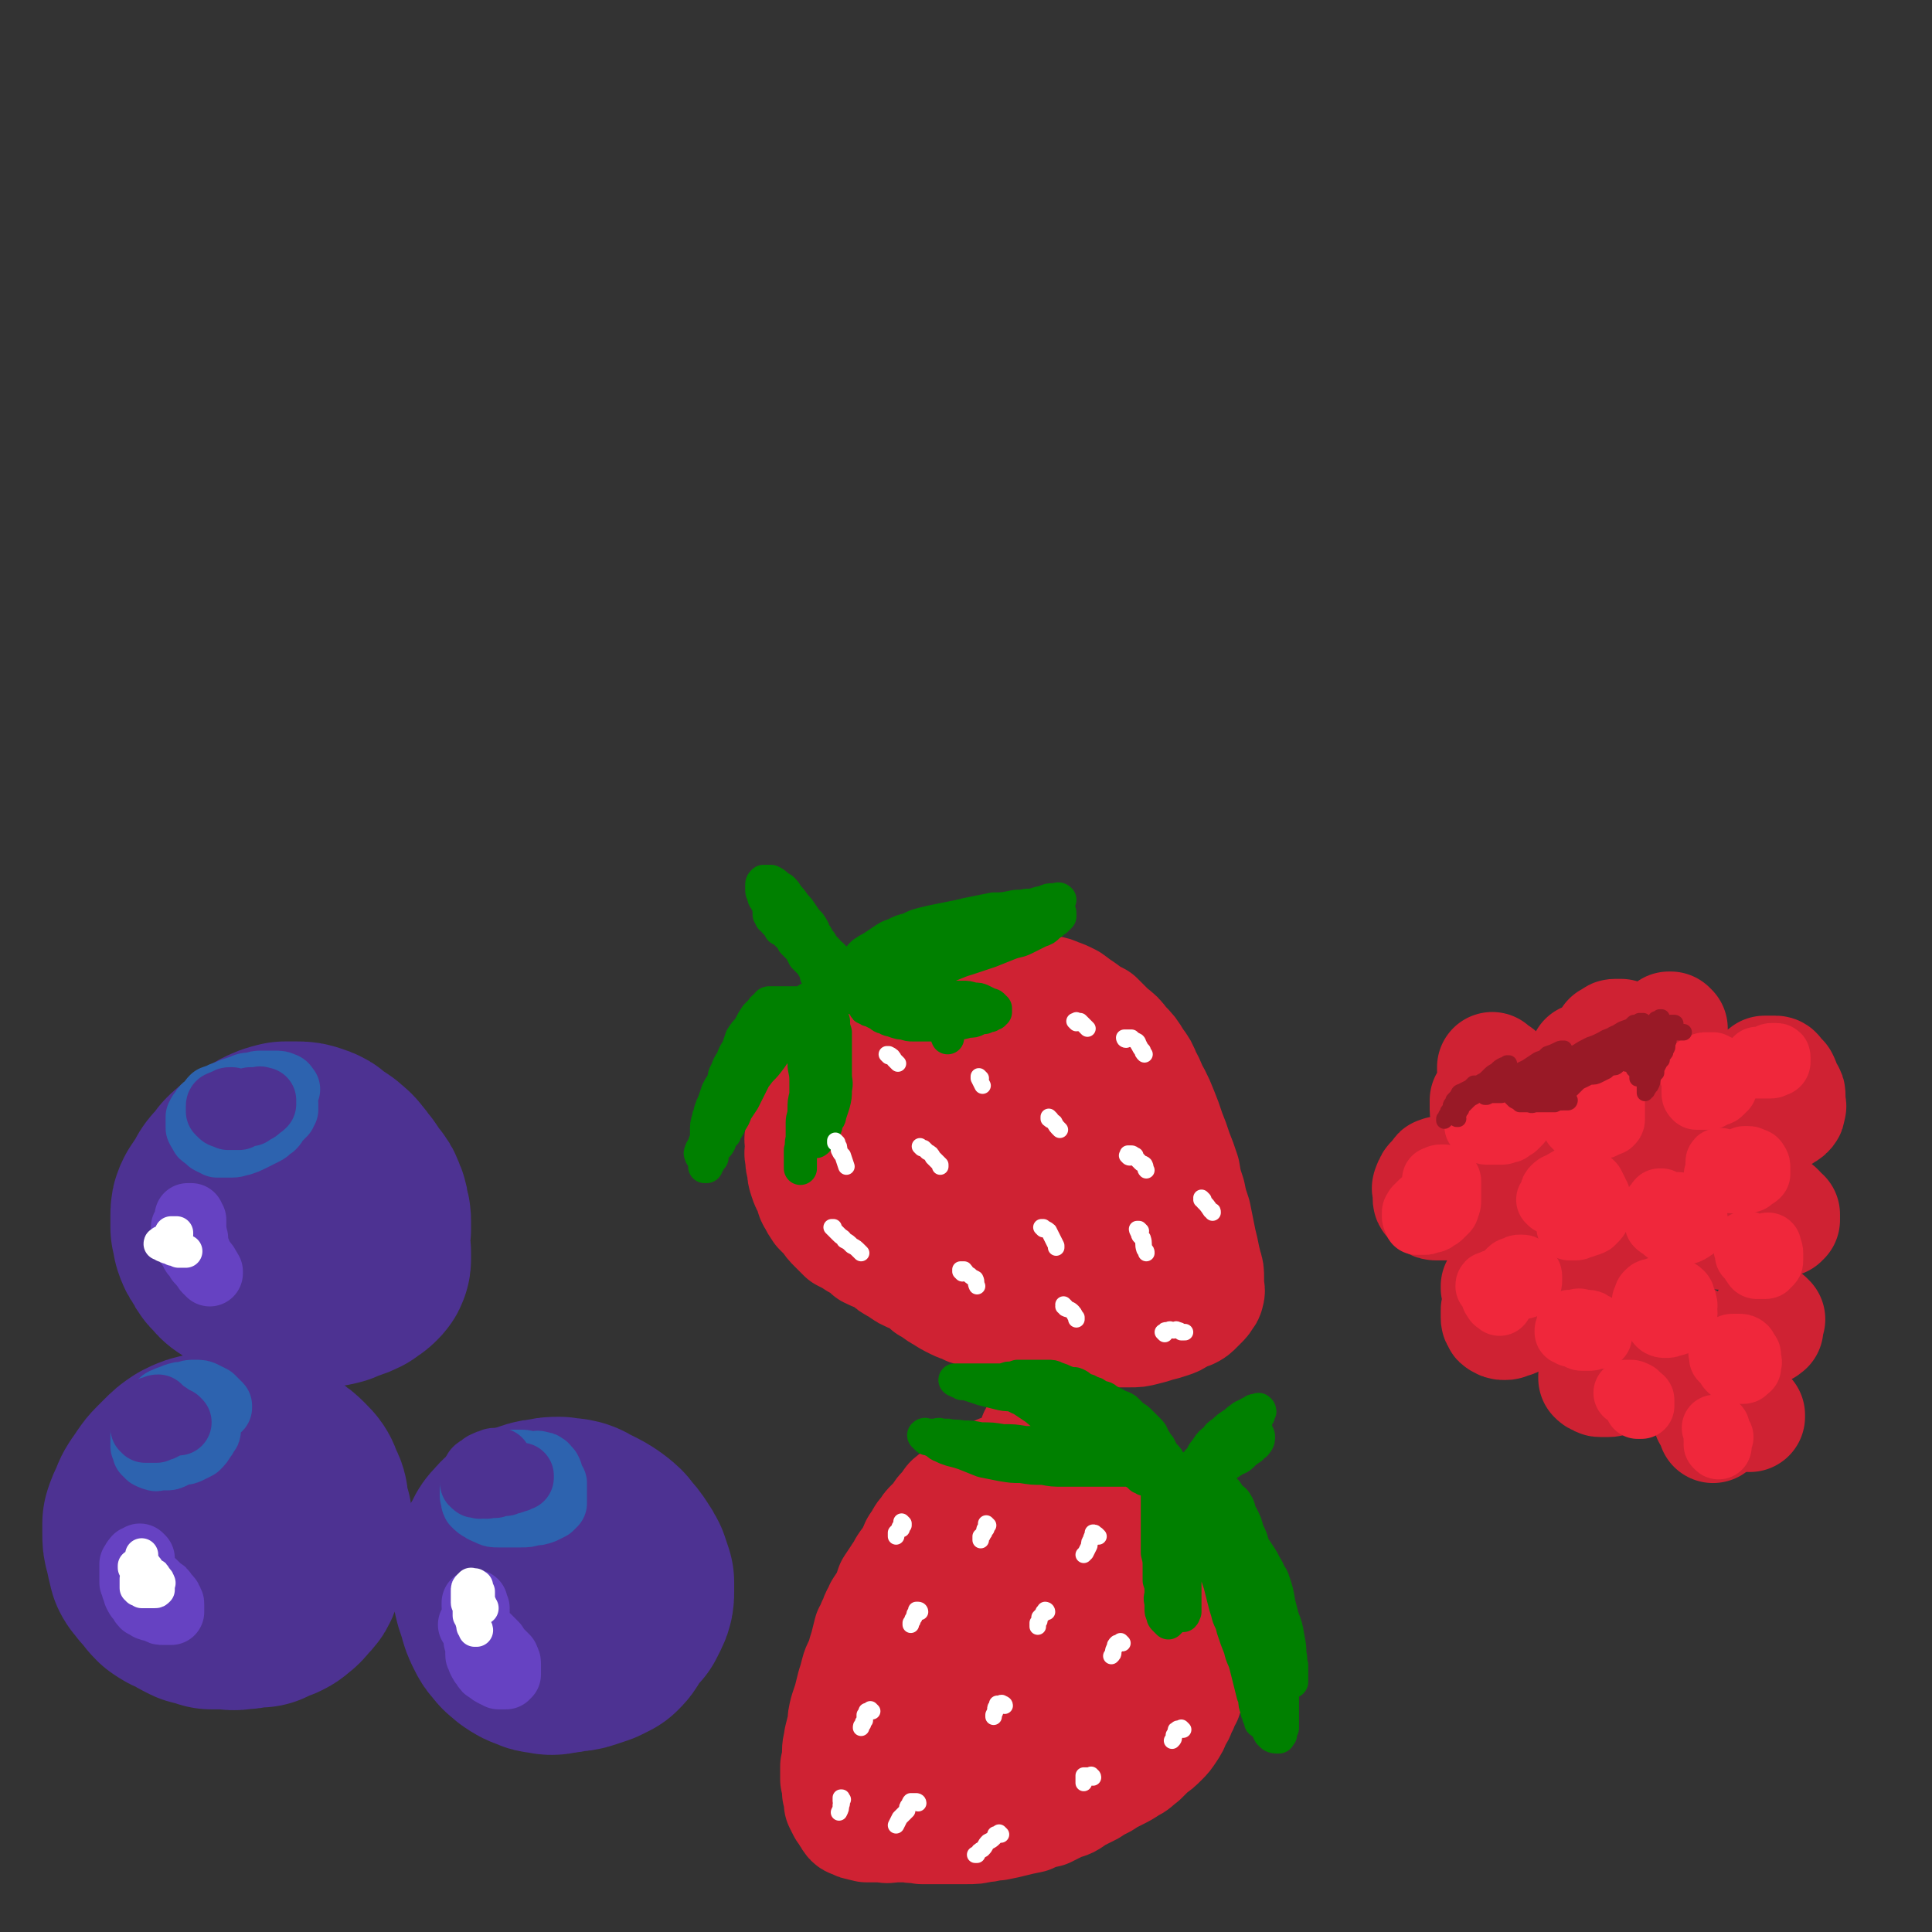 <svg viewBox='0 0 1050 1050' version='1.1' xmlns='http://www.w3.org/2000/svg' xmlns:xlink='http://www.w3.org/1999/xlink'><rect x="0" y="0" width="1050" height="1050" fill="#333333" stroke="none"/><g fill='none' stroke='rgb(77,50,146)' stroke-width='120' stroke-linecap='round' stroke-linejoin='round'><path d='M149,661c0,0 -1,-1 -1,-1 0,0 1,1 1,1 0,-1 0,-1 0,-1 0,-1 0,-1 1,-2 1,-1 1,-1 2,-1 1,-1 1,-1 2,-1 2,0 2,0 3,0 2,0 2,0 4,0 1,0 1,1 3,1 3,1 3,1 5,1 3,1 3,1 5,2 2,1 2,1 3,2 1,0 1,1 3,1 3,2 3,2 5,4 3,2 3,2 5,4 1,1 2,1 3,4 2,1 1,1 2,3 1,2 1,2 1,3 0,1 0,2 0,3 0,1 0,1 -1,2 -2,2 -2,1 -4,3 -2,1 -2,1 -5,2 -3,1 -3,1 -5,2 -4,1 -4,1 -7,1 -3,1 -3,1 -6,1 -3,0 -3,0 -6,0 -3,0 -3,0 -7,0 -1,0 -1,0 -3,-1 -3,0 -3,0 -5,-1 -3,0 -3,0 -5,-1 -3,-1 -3,-2 -5,-3 -3,-1 -3,-1 -5,-3 -3,-1 -3,-2 -5,-4 -2,-2 -2,-2 -3,-5 -2,-2 -2,-2 -3,-5 0,-2 0,-3 -1,-5 0,-3 0,-3 0,-6 0,-3 0,-3 1,-5 2,-3 2,-3 4,-6 2,-3 1,-3 4,-6 2,-2 2,-2 4,-5 2,-2 2,-2 5,-4 4,-3 4,-3 9,-6 4,-2 4,-2 8,-3 3,0 3,0 6,0 3,0 3,0 6,1 3,1 3,1 5,3 3,2 3,2 6,4 2,2 3,2 5,5 2,2 2,3 4,5 2,3 2,3 4,6 2,2 2,2 3,5 1,2 1,2 1,5 1,2 1,2 1,4 0,2 0,2 0,4 -1,2 -1,2 -2,3 -2,2 -2,2 -3,4 -2,2 -2,2 -4,3 -2,2 -2,2 -4,3 -3,2 -3,2 -5,3 -2,1 -2,1 -4,1 -2,1 -2,2 -4,2 -2,0 -2,0 -3,0 -2,0 -2,0 -3,0 -2,0 -2,0 -3,0 -2,0 -2,0 -3,0 -1,-1 -1,-1 -2,-1 -1,-1 -1,-1 -2,-1 -2,-1 -2,-1 -3,-2 '/><path d='M120,813c0,0 -1,-1 -1,-1 0,0 0,0 1,0 0,0 0,0 0,0 0,0 0,0 1,0 1,-1 1,-1 1,-1 1,0 1,0 3,0 1,0 1,0 3,0 2,0 2,0 3,0 2,0 2,0 4,1 3,1 3,1 6,2 3,2 3,2 5,4 1,1 1,1 2,2 1,1 1,1 2,2 2,2 2,2 4,5 2,3 2,3 4,6 0,2 0,2 0,4 1,3 2,3 2,6 0,3 0,3 0,7 -1,2 -1,2 -1,3 -1,3 -1,3 -3,5 -2,2 -2,3 -5,5 -1,1 -1,1 -3,2 -1,0 -1,0 -3,1 -2,1 -2,1 -4,2 -2,0 -2,0 -4,0 -4,1 -4,1 -7,1 -4,1 -4,0 -7,0 -4,0 -4,0 -8,0 -3,-1 -3,-1 -7,-2 -4,-2 -4,-2 -7,-4 -3,-1 -3,-1 -6,-3 -3,-3 -3,-4 -6,-7 -1,-2 -2,-2 -3,-4 -1,-4 -1,-4 -2,-9 -1,-3 -1,-3 -1,-7 0,-2 0,-2 0,-5 1,-3 1,-3 3,-7 1,-3 1,-3 3,-6 3,-4 3,-5 6,-8 2,-2 2,-2 4,-4 3,-3 3,-3 6,-5 4,-2 4,-2 9,-3 3,-1 3,-1 7,-2 2,0 3,0 5,0 6,0 7,0 13,2 5,1 5,2 10,5 4,2 4,2 7,5 3,3 3,3 4,7 2,3 2,3 2,7 1,4 1,4 2,7 0,3 0,4 0,7 -1,2 0,2 -1,5 -1,3 -1,3 -3,5 -2,3 -2,4 -5,6 -2,2 -2,2 -4,4 -2,1 -2,0 -4,1 -2,1 -2,1 -5,2 -2,1 -2,1 -5,2 0,0 0,0 -1,0 '/><path d='M295,856c0,-1 0,-1 -1,-1 0,0 1,0 1,0 0,0 -1,-1 -1,-2 -1,-1 -1,-1 -1,-2 0,-1 0,-1 0,-2 0,0 0,0 1,-1 0,0 0,0 1,0 1,-1 1,-1 2,-1 2,0 2,0 4,0 3,0 3,0 5,0 2,0 2,0 4,1 2,1 2,1 4,2 3,1 3,1 5,3 2,1 2,1 3,2 1,0 1,1 1,1 2,3 2,2 4,5 2,2 2,2 3,5 1,2 1,2 1,4 1,2 1,2 1,4 0,3 0,3 -1,5 0,2 -1,2 -2,4 -1,2 -1,2 -3,4 -2,1 -2,1 -4,2 -3,1 -3,1 -6,2 -3,1 -3,1 -7,1 -3,1 -3,1 -6,1 -3,1 -3,1 -7,0 -2,0 -2,0 -4,-1 -3,-1 -3,-1 -6,-3 -2,-2 -3,-2 -4,-4 -2,-2 -2,-2 -3,-4 -2,-4 -2,-4 -3,-8 -1,-3 -1,-3 -2,-6 -1,-4 -1,-4 -1,-8 0,-4 0,-4 0,-8 1,-3 2,-3 4,-6 1,-3 1,-4 3,-6 2,-2 2,-3 5,-4 3,-2 3,-2 6,-3 3,-1 3,-1 6,-1 3,-1 3,-1 7,-1 3,1 3,0 7,1 3,1 3,2 6,3 4,2 4,2 7,4 4,3 4,3 6,6 2,2 2,2 4,5 2,3 2,3 3,5 1,3 1,3 2,6 0,2 0,2 0,5 0,2 0,3 -1,5 -1,2 -1,2 -2,4 '/></g>
<g fill='none' stroke='rgb(45,99,175)' stroke-width='36' stroke-linecap='round' stroke-linejoin='round'><path d='M131,596c0,0 -1,-1 -1,-1 0,0 0,0 0,0 0,0 0,0 0,0 -1,-1 -1,-1 -1,-1 0,0 0,0 0,0 0,0 0,0 0,0 0,0 0,0 0,0 1,0 1,0 2,0 0,-1 0,-1 1,-1 0,0 0,0 1,0 1,-1 1,-1 1,-1 1,0 1,0 2,0 1,-1 1,-1 2,-1 0,0 0,0 1,0 1,0 1,0 2,0 2,1 2,1 3,1 2,2 2,2 4,3 2,1 2,1 3,2 1,0 1,0 3,1 0,1 0,1 1,2 0,0 0,0 0,0 0,1 0,1 0,1 0,1 0,1 0,2 -1,1 -1,1 -1,2 -1,1 -1,1 -2,2 -1,1 -1,1 -2,2 -1,2 -1,2 -2,3 -2,1 -2,2 -4,3 -2,1 -2,1 -4,2 -2,1 -2,1 -4,2 -2,1 -2,1 -5,2 -2,0 -2,1 -5,1 -2,0 -2,0 -4,0 -2,0 -2,0 -4,0 -2,-1 -2,-1 -4,-2 -1,-1 -1,-1 -2,-2 -2,-1 -2,-1 -2,-2 -1,-1 -1,-1 -2,-3 0,-1 0,-1 0,-3 0,-1 0,-1 0,-3 1,-2 1,-2 2,-3 1,-2 1,-2 3,-3 2,-2 1,-2 3,-4 3,-1 3,-1 5,-2 3,-1 3,-1 5,-2 3,-1 3,-1 6,-2 2,-1 2,-1 5,-1 3,-1 3,-1 5,-1 4,0 4,0 7,0 3,0 3,0 5,1 1,0 1,1 2,2 '/><path d='M102,779c-1,0 -1,-1 -1,-1 -1,0 0,0 0,0 0,1 0,0 0,0 0,0 0,0 -1,0 0,-1 0,-1 0,-1 0,0 0,0 -1,-1 0,0 0,0 0,0 0,-1 0,-1 0,-1 0,-1 0,-1 0,-1 1,-1 1,-1 1,-2 1,0 1,-1 1,-1 1,-1 1,-1 1,-2 1,0 1,0 2,-1 1,0 1,0 2,-1 1,0 1,0 2,0 1,0 1,0 2,0 1,0 1,0 1,1 1,1 1,1 2,3 0,1 0,1 0,2 0,2 0,2 0,3 0,2 0,2 -1,3 -1,2 -1,2 -2,3 -1,2 -1,2 -3,4 -2,1 -2,1 -4,2 -2,1 -2,1 -4,1 -3,1 -3,1 -5,2 -2,1 -2,1 -4,1 -2,0 -2,0 -3,0 -2,0 -2,1 -3,0 -1,0 -1,0 -3,-1 -1,-1 -1,-1 -2,-2 0,-1 0,-1 -1,-3 0,-1 0,-2 0,-3 0,-2 0,-2 0,-3 0,-1 0,-1 0,-2 1,-3 1,-3 2,-5 1,-2 1,-2 2,-4 2,-3 2,-3 4,-4 2,-2 1,-3 4,-4 2,-1 3,-1 5,-2 3,-1 3,-1 6,-1 2,-1 2,-1 5,-1 3,0 3,0 5,1 2,1 2,1 4,2 2,2 2,2 4,4 0,0 0,0 0,1 '/><path d='M272,808c0,0 -1,-1 -1,-1 0,0 0,0 0,0 0,0 0,0 0,-1 0,-1 0,-1 0,-1 0,-1 0,-1 1,-1 1,-1 1,-1 2,-1 2,-1 2,-1 3,-2 2,-1 2,-1 4,-2 1,-1 1,-1 3,-2 2,-1 2,-1 4,-1 1,0 1,0 3,0 1,0 1,-1 2,0 2,0 2,0 3,1 1,0 0,1 1,2 0,0 1,0 1,0 1,2 1,2 1,4 1,2 1,2 2,3 0,2 0,2 0,4 0,2 0,2 0,4 0,1 0,1 0,3 -1,1 -1,1 -2,2 -2,1 -2,1 -4,2 -3,1 -3,1 -6,1 -2,1 -3,1 -6,1 -3,0 -3,0 -6,0 -3,0 -3,0 -6,0 -3,0 -3,0 -5,-1 -2,-1 -3,-1 -4,-2 -2,-1 -2,-1 -4,-3 -1,-2 0,-2 -1,-4 0,-2 0,-2 0,-3 0,-2 0,-2 1,-4 1,-2 1,-2 2,-3 1,-2 1,-2 2,-3 2,-1 2,-1 4,-2 1,-1 1,-1 3,-2 2,0 3,0 5,-1 2,0 2,0 4,0 3,0 3,0 5,0 2,0 2,0 4,1 2,1 2,1 3,3 2,1 2,1 2,3 1,1 1,2 2,3 0,1 0,1 0,2 '/></g>
<g fill='none' stroke='rgb(77,50,146)' stroke-width='36' stroke-linecap='round' stroke-linejoin='round'><path d='M84,769c0,0 -1,-1 -1,-1 0,0 1,0 1,0 0,0 0,0 0,0 0,0 0,0 1,0 0,0 0,0 1,0 1,1 1,1 2,1 1,0 1,0 3,0 '/><path d='M97,773c0,0 -1,-1 -1,-1 0,0 0,0 0,0 0,0 0,0 0,0 0,0 0,0 0,0 -1,0 -1,0 -1,1 -1,0 -1,0 -2,0 -1,1 -1,1 -2,1 -1,1 -1,1 -2,1 -1,1 -1,1 -2,1 -1,0 -1,0 -2,1 -1,0 -1,0 -2,0 -1,0 -1,0 -2,0 -1,0 -1,0 -2,0 0,-1 0,-1 -1,-1 0,-1 0,-1 0,-1 -1,-1 0,-1 0,-2 0,-1 0,-1 0,-2 0,-1 1,-1 1,-2 1,-1 1,-1 2,-2 1,-1 1,-1 2,-1 2,-1 2,-1 3,-1 0,0 0,0 0,0 '/><path d='M273,798c-1,-1 -1,-1 -1,-1 0,0 0,0 0,0 0,0 -1,0 -1,0 -1,0 -1,0 -1,0 -1,0 -1,1 -1,1 0,0 0,1 0,1 0,1 0,1 1,1 0,1 0,1 1,1 1,0 1,0 2,0 1,0 1,0 2,0 0,0 0,0 1,0 2,1 2,1 3,1 1,0 1,0 2,0 1,0 1,0 2,0 0,0 0,0 0,0 0,0 0,0 0,0 0,1 0,1 0,1 0,0 0,0 -1,0 -1,1 -1,1 -2,1 -2,1 -2,1 -4,1 -1,1 -1,1 -3,1 -2,0 -2,0 -4,1 -2,0 -2,0 -4,0 -1,1 -1,0 -3,0 -1,0 -1,1 -2,0 -1,0 -1,0 -1,0 -1,0 -1,0 -1,-1 -1,0 -1,0 -1,-1 0,-1 0,-1 0,-1 1,-1 1,-1 1,-2 1,-2 0,-2 1,-3 1,-1 2,-1 3,-2 1,-1 1,-1 2,-1 1,-1 1,-1 3,-1 1,-1 1,-1 2,-1 1,0 1,0 2,0 0,0 0,0 0,0 '/><path d='M123,602c0,-1 -1,-1 -1,-1 0,-1 0,0 0,0 0,0 0,0 0,0 0,0 0,0 0,0 0,0 0,0 0,0 0,0 0,0 0,0 0,0 -1,0 -1,0 1,-1 1,0 2,0 1,0 1,0 2,0 1,0 1,0 2,0 1,0 1,0 2,-1 2,0 2,0 4,-1 1,0 1,0 3,-1 1,0 1,0 3,0 1,0 1,0 2,0 0,0 0,-1 1,0 0,0 1,0 1,0 0,0 0,0 0,1 0,1 0,1 0,1 -1,1 -1,1 -2,1 -1,1 -1,2 -2,2 -1,1 -2,1 -3,2 -2,0 -2,0 -4,1 -1,0 -1,0 -2,1 -2,0 -2,0 -3,0 -2,0 -2,0 -3,0 -1,-1 -1,0 -2,-1 -1,0 -1,0 -2,-1 0,0 0,0 -1,-1 0,-1 0,-1 0,-2 0,0 0,0 0,-1 0,-1 1,-1 1,-1 2,-1 2,-1 3,-1 1,-1 1,-1 2,-1 1,0 1,0 1,0 '/></g>
<g fill='none' stroke='rgb(102,66,194)' stroke-width='36' stroke-linecap='round' stroke-linejoin='round'><path d='M103,663c-1,-1 -1,-1 -1,-1 0,0 0,0 0,0 0,0 0,0 0,0 0,0 0,0 0,-1 0,0 0,0 0,0 1,0 1,0 1,0 0,0 0,0 0,0 0,0 1,0 1,0 0,0 0,0 0,1 0,0 0,0 1,1 0,1 0,1 0,2 0,1 0,1 0,2 0,1 0,1 0,3 1,1 0,1 1,3 0,1 0,1 0,3 1,1 0,1 1,3 0,1 1,1 1,3 1,1 0,1 1,2 0,1 1,1 1,2 1,0 1,0 1,1 1,1 1,0 1,1 0,0 0,0 0,0 1,1 1,1 1,2 0,0 0,0 0,0 0,0 0,0 0,1 1,0 1,0 1,0 0,1 0,1 0,1 0,0 0,0 0,0 0,0 0,0 -1,-1 0,0 0,0 0,0 0,0 0,0 -1,-1 0,-1 0,-1 -1,-2 0,-1 -1,0 -1,-1 -1,-1 -1,-1 -2,-2 -1,-2 -1,-2 -2,-3 -1,-1 -1,-1 -1,-2 -1,-1 -1,-1 -2,-3 0,-1 -1,-1 -1,-2 -1,0 -1,0 -1,-1 0,-1 0,-1 -1,-2 0,-1 0,-1 0,-2 0,0 0,0 0,-1 0,0 0,-1 0,-1 0,-1 0,-1 0,-1 1,-1 1,-1 1,-1 1,0 1,0 1,0 '/><path d='M77,847c0,0 0,0 -1,-1 0,0 1,1 1,1 0,0 0,0 0,0 0,0 0,0 -1,0 0,0 0,0 0,0 -1,0 -1,0 -1,0 0,0 0,0 -1,0 0,0 0,0 0,1 -1,0 -1,0 -1,1 0,0 0,0 -1,1 0,0 0,0 0,0 0,1 0,1 0,2 0,0 0,0 0,1 0,1 0,1 0,2 0,1 0,1 0,2 0,1 0,2 0,3 1,2 1,2 1,3 1,2 1,2 1,3 1,2 1,2 2,3 1,1 1,2 2,3 0,0 0,0 1,0 1,0 0,1 1,1 1,1 2,1 3,1 2,1 2,1 3,1 1,1 1,1 3,1 0,0 0,0 1,0 1,0 1,0 2,0 0,0 0,0 1,0 0,0 0,0 0,0 0,-1 0,-1 0,-1 0,-1 0,-1 0,-2 0,0 0,0 0,-1 0,-1 0,-1 -1,-2 0,-1 0,-1 -1,-2 -1,-1 -1,-1 -2,-2 0,-1 0,-1 -1,-1 -1,-1 -1,-1 -2,-2 -1,-1 -1,-1 -2,-2 -1,-1 -1,-1 -2,-1 -1,-1 -1,-1 -1,-1 -1,-1 -1,-1 -2,-1 0,0 0,0 -1,0 -1,-1 -1,-1 -1,-1 0,0 0,0 -1,0 0,0 0,0 0,0 0,0 0,0 0,0 '/><path d='M259,874c-1,0 -1,-1 -1,-1 0,0 0,0 0,0 0,0 0,0 0,-1 0,0 0,0 0,0 0,0 0,0 0,0 0,0 0,-1 0,-1 0,1 0,1 0,2 1,1 1,1 1,2 0,2 0,2 0,3 0,2 0,2 0,4 0,2 0,2 0,4 0,2 0,2 0,5 0,1 0,1 1,3 0,3 0,3 0,5 0,1 0,1 1,2 0,1 0,1 0,1 1,2 1,2 2,3 1,2 1,2 3,3 1,1 1,1 3,2 1,0 1,0 2,1 1,0 1,0 2,0 1,0 1,0 2,0 0,0 0,-1 1,-1 0,-1 0,-1 0,-2 0,-1 0,-1 0,-2 0,-1 0,-1 0,-2 0,-2 -1,-1 -1,-3 -1,-1 -1,-1 -2,-2 -1,-1 -1,-1 -2,-2 -1,-1 -1,-1 -2,-3 -1,-1 -1,-1 -2,-2 -1,-1 -1,-1 -2,-2 -1,-1 -1,0 -2,-1 -1,-1 -1,-1 -2,-2 -1,-1 0,-1 -1,-2 -1,-1 -1,-1 -2,-1 0,0 0,0 -1,-1 0,0 0,0 -1,0 '/></g>
<g fill='none' stroke='rgb(255,255,255)' stroke-width='18' stroke-linecap='round' stroke-linejoin='round'><path d='M74,852c-1,0 -1,0 -1,-1 0,0 0,1 0,1 0,0 0,0 0,0 0,0 0,0 0,-1 0,0 0,1 0,1 1,0 1,0 1,0 0,0 0,0 1,0 0,0 0,0 0,0 1,0 1,0 1,0 0,0 0,0 0,0 0,0 0,0 0,0 0,0 0,0 0,0 0,1 0,1 0,1 0,0 0,0 0,0 0,1 0,1 0,1 0,1 0,1 0,1 0,1 0,1 0,1 -1,1 -1,1 -1,1 0,1 0,0 -1,1 0,0 0,0 0,1 0,0 0,0 0,1 0,0 0,0 0,1 0,0 0,0 0,1 0,0 0,0 0,1 0,0 1,0 1,1 0,0 1,0 1,0 1,1 1,1 1,1 1,0 1,0 2,0 0,0 0,0 1,0 1,0 1,0 2,0 0,0 0,0 1,0 1,0 1,0 1,0 1,0 1,0 2,-1 0,0 0,0 0,-1 0,0 0,0 0,-1 0,0 0,0 0,-1 0,0 1,-1 0,-1 0,-1 0,-1 -1,-2 0,0 0,0 -1,-1 0,-1 0,-1 -1,-1 -1,-1 -1,-1 -2,-2 0,0 0,0 -1,-1 0,-1 0,-1 -1,-1 -1,-1 -1,-1 -1,-2 0,0 0,0 -1,-1 0,0 0,0 0,-1 0,0 0,0 0,-1 0,0 0,-1 0,-1 0,0 0,0 0,-1 '/><path d='M89,676c0,0 0,0 -1,-1 0,0 1,1 1,1 0,0 0,0 0,0 0,0 0,0 0,-1 0,0 0,0 1,0 0,-1 1,0 1,-1 1,0 0,0 1,-1 1,0 1,0 1,0 1,-1 1,-1 2,-1 0,0 0,0 0,0 1,-1 1,-1 1,-1 0,0 0,0 0,0 0,-1 0,-1 0,-1 0,0 -1,0 -1,0 0,0 0,0 0,0 -1,0 -1,0 -1,0 0,0 0,0 -1,0 0,0 0,0 0,1 0,0 0,0 0,0 0,1 0,1 0,1 0,0 0,0 0,1 0,0 0,0 0,1 0,0 0,0 0,1 1,0 1,0 2,1 0,0 0,0 1,1 0,0 0,0 1,1 0,0 0,0 1,1 0,0 0,0 1,0 0,0 0,0 0,1 1,0 1,0 1,0 0,0 0,0 1,0 0,0 0,0 0,0 0,0 0,0 0,0 0,0 0,0 0,0 0,0 0,0 0,0 0,0 0,0 -1,0 0,0 -1,0 -1,0 -1,0 -1,0 -2,0 0,-1 0,-1 -1,-1 -1,0 -1,0 -2,0 -1,-1 -1,-1 -2,-1 -1,0 -1,0 -2,-1 0,0 0,0 -1,0 0,-1 0,-1 -1,-1 0,0 0,0 -1,0 0,0 0,0 0,0 0,0 0,0 0,0 0,-1 1,0 1,0 '/><path d='M262,874c0,0 -1,-1 -1,-1 0,0 0,0 0,0 0,0 0,0 0,-1 -1,-1 -1,-1 -1,-2 0,-1 0,-1 0,-2 0,-1 0,-1 0,-2 0,0 0,0 0,-1 -1,-1 -1,-1 -1,-2 0,-1 0,-1 0,-1 -1,0 -1,0 -1,0 0,-1 0,-1 -1,0 0,0 0,0 -1,0 0,1 0,1 0,1 0,1 -1,1 -1,2 0,1 0,1 0,3 0,1 0,1 0,2 0,1 0,1 0,2 0,2 0,2 0,3 0,2 0,2 0,3 1,1 1,1 1,2 1,1 0,1 1,3 0,0 0,0 0,1 1,1 1,1 1,1 0,1 0,1 1,1 0,0 0,0 0,0 0,0 0,0 0,0 0,0 0,0 -1,0 0,-1 1,0 1,0 0,-1 -1,-1 -1,-2 0,-1 0,-1 0,-2 -1,-2 -1,-2 -1,-3 -1,-2 -1,-2 -1,-3 -1,-1 -1,-1 -1,-3 0,-1 -1,-1 -1,-2 0,-1 0,-1 0,-2 0,-1 0,-1 0,-2 0,-1 0,-1 0,-2 0,-2 0,-2 1,-3 1,0 1,0 1,-1 '/></g>
<g fill='none' stroke='rgb(207,34,51)' stroke-width='60' stroke-linecap='round' stroke-linejoin='round'><path d='M563,781c0,0 0,-1 -1,-1 0,0 1,1 1,1 0,0 0,-1 0,-1 0,-1 1,-1 1,-1 2,0 2,0 3,0 2,0 2,0 3,0 3,0 3,0 5,1 2,1 2,1 4,2 3,1 3,1 6,2 2,2 2,2 4,3 2,0 2,0 3,0 1,1 1,1 2,2 3,1 3,1 5,3 3,1 3,1 5,3 2,2 2,2 4,4 2,2 2,2 4,4 2,2 2,2 5,4 2,2 2,2 4,5 3,2 3,2 6,5 2,3 2,3 5,5 2,3 2,3 4,6 2,3 2,3 4,6 2,3 2,3 4,5 2,3 2,3 4,6 2,2 2,2 4,5 1,3 1,3 3,6 1,4 1,4 2,7 1,4 1,4 1,8 1,4 1,4 1,8 0,4 0,4 0,7 -1,4 -1,4 -2,8 -1,3 -1,3 -2,7 -2,4 -2,4 -4,7 -1,4 -1,4 -3,8 -2,3 -2,3 -3,7 -2,3 -1,3 -3,6 -1,3 -1,3 -3,6 -1,3 -1,3 -3,6 -2,3 -2,3 -4,5 -3,3 -3,3 -6,5 -3,3 -3,3 -5,5 -4,3 -3,3 -7,5 -3,2 -3,2 -7,4 -4,2 -4,2 -7,4 -4,2 -4,2 -7,4 -4,2 -4,2 -8,4 -4,3 -4,3 -8,4 -4,2 -4,2 -8,4 -5,1 -5,1 -9,3 -5,1 -5,1 -9,2 -4,1 -4,1 -9,2 -4,0 -4,1 -8,1 -4,1 -4,1 -9,1 -4,0 -4,0 -8,0 -4,0 -4,0 -8,0 -4,0 -4,0 -8,0 -4,-1 -4,0 -7,-1 -4,0 -4,0 -7,0 -4,0 -4,1 -7,0 -2,0 -2,0 -5,0 -2,0 -2,0 -4,0 -2,-1 -2,0 -3,-1 -2,0 -2,0 -3,-1 -1,-1 -2,0 -3,-1 -1,-1 -1,-2 -2,-3 -1,-2 -1,-2 -2,-3 -1,-2 -1,-2 -2,-4 0,-3 0,-3 -1,-6 0,-3 0,-3 -1,-7 0,-3 0,-3 0,-7 1,-4 1,-4 1,-8 0,-4 1,-4 1,-7 1,-4 1,-4 2,-8 0,-3 0,-3 1,-7 1,-3 1,-3 2,-6 1,-4 1,-4 2,-8 1,-3 1,-3 2,-7 1,-4 2,-4 3,-7 1,-4 1,-4 2,-7 1,-4 1,-4 2,-8 2,-3 1,-3 3,-6 1,-4 2,-4 3,-7 2,-3 2,-3 4,-6 1,-3 1,-3 2,-6 2,-3 2,-3 4,-6 1,-2 2,-2 3,-5 2,-3 2,-3 4,-5 1,-3 1,-3 2,-5 1,-3 2,-2 3,-5 1,-2 1,-2 3,-4 1,-2 1,-2 3,-4 2,-2 2,-2 4,-4 1,-3 2,-3 4,-5 2,-3 1,-3 4,-5 3,-2 3,-2 6,-4 3,-2 3,-2 6,-4 4,-2 4,-2 7,-4 3,-1 3,-1 6,-3 3,-1 3,-1 6,-2 2,-1 2,-1 5,-2 2,-1 2,-2 4,-3 3,-1 3,-1 5,-2 3,-1 3,-1 5,-1 3,-1 3,-1 5,-1 3,0 3,0 6,0 3,1 2,1 5,2 3,2 3,2 6,4 4,2 4,2 6,5 4,3 4,3 7,6 3,4 3,4 6,8 3,3 3,3 5,7 2,4 2,4 4,7 1,3 2,3 3,6 1,2 0,2 1,4 0,2 0,2 0,4 0,1 0,1 0,2 0,1 0,1 0,1 0,1 0,1 0,1 0,0 0,0 0,0 0,0 0,0 0,0 0,0 0,0 -1,0 0,0 0,0 0,0 -1,-1 -1,-1 -1,-1 -1,-1 -1,-1 -3,-2 -1,-1 -1,-1 -2,-3 -2,-1 -2,-1 -4,-2 -2,-2 -1,-2 -3,-4 -2,-2 -2,-2 -4,-4 -2,-1 -2,-1 -4,-2 -2,-2 -2,-2 -4,-3 -1,-1 -1,-1 -3,-2 -2,-2 -2,-2 -3,-2 -2,-1 -2,-2 -4,-2 -2,-1 -2,-1 -4,-1 -3,0 -3,0 -5,0 -3,1 -3,1 -5,2 -4,1 -4,1 -8,3 -3,3 -3,3 -7,5 -3,3 -3,3 -7,5 -3,3 -3,3 -7,6 -3,3 -3,3 -6,6 -4,4 -3,4 -6,8 -4,5 -4,5 -7,10 -3,6 -3,6 -6,12 -3,6 -3,6 -6,12 -2,6 -3,5 -5,12 -2,6 -2,6 -3,12 -2,7 -2,7 -4,14 -2,7 -1,7 -3,13 -1,6 -2,6 -3,12 -1,4 -1,4 -2,9 -1,2 -1,2 -2,5 0,1 -1,1 -1,2 -1,0 -1,0 -1,1 0,0 0,0 0,0 -1,0 0,0 0,-1 0,0 -1,0 0,-1 0,-2 1,-2 2,-4 2,-3 2,-3 5,-6 2,-4 2,-4 5,-8 3,-5 3,-5 7,-9 4,-6 4,-6 9,-11 5,-7 5,-7 10,-14 6,-7 6,-7 11,-14 6,-7 6,-7 11,-14 5,-7 5,-7 10,-13 5,-6 4,-6 9,-11 3,-3 3,-3 7,-5 2,-2 2,-2 4,-3 2,-1 2,-1 4,0 0,0 1,0 1,0 1,2 1,2 2,4 0,2 1,2 1,5 1,4 1,4 2,8 0,5 0,5 1,10 0,6 0,6 0,11 0,6 1,6 0,12 -1,6 -1,6 -3,12 -1,6 -1,6 -4,11 -2,5 -2,5 -6,9 -3,4 -4,4 -8,7 -4,3 -4,3 -9,5 -4,2 -4,1 -8,3 -4,1 -3,2 -7,3 -3,1 -3,1 -6,1 -2,1 -2,1 -3,1 -1,0 -2,0 -2,0 -1,-1 -1,-1 -1,-2 0,-2 0,-2 0,-4 1,-3 1,-3 2,-7 2,-6 1,-6 3,-12 3,-8 3,-8 7,-15 4,-8 4,-8 8,-15 3,-6 3,-6 7,-12 3,-5 3,-5 7,-10 4,-4 4,-4 8,-7 3,-3 3,-3 6,-5 3,-1 4,-1 7,-2 2,0 2,0 5,0 2,0 2,0 4,1 2,1 2,2 4,4 2,1 2,2 4,4 1,2 2,2 3,5 1,4 1,4 1,7 0,4 1,4 0,8 0,3 -1,3 -2,7 -2,4 -2,4 -5,7 -3,4 -3,4 -7,7 -4,4 -4,4 -9,7 -4,4 -4,4 -9,7 -5,2 -6,2 -11,4 -5,2 -5,2 -10,4 -4,2 -4,2 -9,3 -3,1 -3,1 -7,2 -2,0 -2,0 -4,0 -2,0 -2,0 -3,-1 -1,-1 -1,-1 -2,-2 -1,-1 0,-2 0,-3 0,-2 -1,-3 0,-5 1,-4 2,-4 4,-8 2,-5 2,-5 5,-10 3,-6 3,-6 7,-11 4,-6 4,-6 9,-11 4,-5 4,-5 10,-10 5,-5 4,-5 10,-9 5,-3 5,-3 10,-6 4,-3 4,-2 9,-4 4,-1 4,-2 9,-3 3,0 3,-1 7,-1 2,0 2,0 4,1 2,1 2,1 4,2 1,2 1,2 2,4 1,2 1,2 2,4 0,3 0,3 1,6 0,4 0,4 -1,8 0,5 0,5 -1,9 -1,5 -2,5 -4,9 -2,5 -2,5 -5,10 -3,4 -3,4 -7,8 -3,4 -3,5 -7,8 -4,3 -4,3 -8,5 -4,2 -4,2 -9,4 -4,1 -4,0 -8,1 -5,1 -5,1 -10,1 -4,1 -4,1 -9,1 -4,-1 -4,-1 -8,-2 -4,0 -4,0 -8,-1 -2,-1 -2,-1 -4,-3 -1,-1 -1,-1 -2,-2 -1,-1 -1,-1 -1,-3 0,0 0,-1 0,-1 0,-1 0,-1 0,-2 0,-1 0,-1 1,-2 0,-1 0,-1 1,-2 2,-2 3,-1 4,-3 1,-1 0,-1 1,-2 '/><path d='M430,581c0,0 -1,-1 -1,-1 0,0 0,0 0,-1 1,-1 0,-1 1,-2 0,-1 0,-1 1,-1 2,-1 2,-1 4,-2 2,-1 2,-1 4,-2 2,-2 2,-1 4,-3 3,-1 3,-2 5,-3 3,-2 3,-2 5,-3 1,-1 1,-1 2,-2 2,-1 2,-1 3,-2 3,-2 3,-2 6,-3 4,-2 4,-2 8,-4 4,-2 4,-2 8,-3 5,-2 5,-2 9,-3 5,-1 5,-1 10,-2 4,-2 4,-1 9,-3 5,-1 5,-1 9,-2 5,-1 5,-1 9,-2 5,-1 5,-1 9,-2 4,0 4,-1 8,-1 4,0 4,0 8,0 4,0 4,0 8,1 4,1 4,1 8,3 4,1 4,0 8,2 3,1 3,1 7,3 4,3 4,3 7,5 4,3 4,3 8,5 4,4 4,4 7,7 4,3 4,3 7,7 4,4 4,4 7,9 3,4 3,4 5,9 3,5 2,5 5,10 2,4 2,4 4,9 2,5 2,5 4,11 2,5 2,5 4,11 2,5 2,5 4,11 1,6 1,6 3,12 1,5 1,5 3,11 1,5 1,5 2,10 1,5 1,5 2,9 1,5 1,5 2,9 1,3 1,3 1,7 0,2 0,2 0,4 0,2 1,2 0,4 0,1 0,1 -1,2 -1,2 -1,2 -3,4 -1,1 -1,1 -2,2 -2,2 -2,2 -4,3 -3,1 -3,1 -5,2 -3,2 -3,2 -6,3 -3,1 -3,1 -7,2 -3,1 -3,1 -7,2 -4,1 -4,1 -8,1 -5,0 -5,0 -9,0 -4,0 -4,0 -8,0 -4,0 -4,0 -8,0 -4,0 -4,0 -8,0 -4,0 -4,0 -8,-1 -3,0 -3,0 -7,-1 -4,0 -4,0 -8,-1 -4,-1 -4,-1 -8,-2 -4,0 -4,0 -8,-1 -4,-2 -4,-1 -8,-3 -4,-1 -4,-2 -8,-3 -3,-2 -3,-1 -7,-3 -4,-2 -4,-2 -7,-4 -4,-2 -4,-3 -8,-5 -3,-3 -3,-3 -7,-5 -5,-2 -5,-2 -9,-5 -4,-2 -4,-2 -7,-5 -4,-2 -5,-2 -9,-4 -3,-3 -3,-3 -7,-5 -3,-2 -3,-2 -7,-4 -2,-2 -2,-2 -5,-5 -2,-2 -2,-2 -4,-5 -2,-2 -2,-2 -4,-4 -2,-3 -2,-3 -3,-5 -2,-3 -1,-3 -2,-6 -2,-3 -2,-3 -3,-6 -1,-3 -1,-3 -1,-6 -1,-3 -1,-3 -1,-6 -1,-3 0,-3 0,-6 0,-3 -1,-3 0,-6 0,-3 0,-3 1,-6 1,-3 0,-3 1,-6 1,-3 1,-3 3,-5 1,-4 1,-4 3,-6 2,-4 3,-4 5,-6 4,-3 4,-3 7,-6 4,-3 4,-3 7,-5 5,-3 5,-3 10,-5 5,-2 5,-2 11,-4 5,-1 5,-1 11,-3 5,-2 5,-2 11,-4 6,-2 6,-1 11,-3 6,-1 6,-1 12,-2 5,-1 5,-1 11,-1 5,-1 5,-1 9,0 5,1 5,1 9,3 4,1 4,1 7,3 2,2 2,2 4,4 2,2 2,2 3,4 1,2 1,2 1,4 0,2 0,2 0,3 -1,2 -1,2 -2,3 -3,3 -3,2 -6,4 -4,2 -4,2 -8,4 -4,2 -4,2 -9,4 -5,2 -5,2 -10,3 -6,3 -6,3 -12,5 -6,2 -6,2 -12,4 -6,3 -6,3 -13,5 -6,3 -6,3 -12,6 -6,3 -6,3 -11,6 -5,2 -5,2 -9,4 -2,2 -2,2 -3,4 -1,1 -1,1 -1,2 0,1 0,1 0,2 0,0 1,0 1,0 2,1 2,1 4,1 3,0 3,0 6,-1 5,-1 5,-2 10,-3 6,-2 6,-2 11,-4 7,-3 7,-3 13,-5 7,-3 7,-3 13,-6 7,-2 7,-2 14,-5 7,-3 6,-3 13,-6 6,-3 6,-2 11,-5 5,-2 4,-2 9,-4 3,-2 3,-1 7,-2 0,0 0,-1 1,-1 0,0 0,0 0,0 0,0 0,0 -1,1 -2,1 -2,1 -4,2 -4,2 -4,2 -7,5 -5,3 -5,3 -10,6 -5,4 -5,4 -11,8 -5,4 -5,4 -11,8 -5,4 -5,4 -9,9 -4,3 -4,3 -8,7 -4,4 -4,4 -7,8 -2,3 -2,3 -3,6 -1,3 -1,3 -1,6 0,2 -1,2 0,4 0,1 1,1 2,2 2,1 2,1 3,1 4,0 4,0 7,0 4,-1 5,-1 9,-3 6,-3 6,-3 12,-6 7,-3 7,-3 14,-7 7,-3 7,-3 14,-7 7,-3 7,-3 13,-6 5,-3 5,-3 10,-5 3,-2 3,-2 6,-3 1,-1 1,-1 2,-2 0,0 0,0 0,0 0,1 0,1 -1,1 -1,1 -1,1 -2,3 -3,2 -3,2 -6,5 -4,4 -4,4 -9,7 -4,4 -5,3 -9,7 -5,4 -5,4 -10,7 -3,4 -4,4 -7,7 -3,3 -3,3 -6,7 -2,3 -2,3 -4,6 -1,3 -1,3 -2,6 0,2 -1,2 -1,4 0,2 1,2 2,4 1,1 2,1 4,1 3,1 3,1 7,0 4,0 4,-1 9,-2 5,-2 5,-2 10,-4 6,-3 6,-3 11,-5 6,-3 5,-3 10,-6 5,-2 5,-2 9,-4 3,-1 2,-2 5,-3 1,-1 1,-1 3,-2 0,0 1,0 1,0 0,0 0,1 0,1 1,1 0,1 0,2 0,1 1,1 0,2 0,1 0,2 -1,3 0,1 -1,1 -1,2 -1,1 -1,1 -2,3 -1,1 -1,1 -2,2 -1,1 -1,1 -1,2 -1,1 -1,1 -2,2 -1,1 -1,1 -1,2 0,1 0,1 0,1 0,1 0,1 0,2 0,0 0,1 0,1 1,1 1,1 2,1 1,0 1,0 1,0 1,0 1,0 2,0 1,0 2,0 3,0 1,0 1,-1 2,-2 1,-1 1,-1 3,-2 1,-2 1,-2 2,-3 1,-2 1,-2 2,-4 1,-1 1,-1 1,-2 0,0 0,0 0,-1 0,0 0,0 0,0 0,1 0,1 -1,2 -2,4 -2,4 -5,7 '/></g>
<g fill='none' stroke='rgb(0,128,0)' stroke-width='18' stroke-linecap='round' stroke-linejoin='round'><path d='M449,538c0,0 -1,0 -1,-1 0,0 0,1 0,1 0,0 0,-1 0,-1 0,0 0,0 0,0 0,0 0,0 0,0 0,0 0,0 0,0 1,0 1,1 1,1 0,0 0,0 0,0 0,0 -1,-1 -1,-1 0,0 1,1 1,1 0,0 0,-1 -1,-1 0,-1 0,-1 -1,-2 -1,0 -1,0 -1,-1 -1,-2 -1,-2 -2,-3 -1,-2 0,-2 -1,-4 -1,-1 -1,-1 -2,-3 -2,-2 -2,-2 -4,-4 -1,-2 -1,-2 -2,-4 -2,-2 -2,-2 -4,-4 0,-1 0,-1 -1,-2 -1,-1 -1,-1 -2,-2 -2,-2 -2,-2 -4,-3 -1,-2 -1,-2 -3,-4 0,-1 -1,-1 -2,-2 0,-1 0,-1 -1,-2 0,0 0,0 0,0 0,-1 0,-1 0,-1 0,0 0,0 0,0 0,-1 0,-1 0,-1 0,0 1,0 1,0 1,-1 1,-1 2,-1 1,0 1,0 3,-1 2,0 2,0 3,0 2,1 2,0 4,1 2,1 2,1 4,3 2,2 2,2 4,5 1,2 1,2 2,4 2,2 2,1 3,3 1,2 1,2 2,3 1,2 1,2 3,4 1,1 1,1 2,3 0,0 0,0 1,0 0,1 0,1 1,1 0,0 0,0 0,0 -1,0 -1,0 -1,0 -1,0 -1,0 -1,0 -2,0 -2,0 -3,-1 -2,-1 -2,-1 -3,-2 -2,0 -2,0 -3,-1 -2,-2 -2,-2 -4,-4 -3,-2 -3,-2 -5,-4 -2,-1 -2,-1 -4,-3 -2,-2 -2,-2 -4,-4 -2,-1 -1,-1 -3,-3 -1,-2 -1,-2 -3,-4 -2,-2 -2,-3 -3,-5 -1,-1 -1,-1 -1,-3 -1,-1 -1,-1 -1,-3 0,-1 0,-1 0,-2 0,-1 0,-1 1,-2 0,0 0,0 1,0 1,0 1,0 2,0 0,0 0,0 1,0 2,1 2,1 3,2 1,1 1,1 3,2 2,2 2,2 3,4 2,2 2,2 4,5 2,2 2,2 4,5 2,3 2,3 4,5 2,3 2,3 3,6 1,2 1,2 2,5 1,3 1,3 1,5 1,2 1,2 1,4 0,3 0,3 0,6 0,2 0,2 0,4 0,2 0,2 0,3 0,2 0,2 -1,4 0,0 0,0 0,1 -1,1 -1,1 -1,1 -1,1 -1,1 -1,1 -1,1 -1,1 -1,1 -1,0 -1,0 -2,1 -1,0 -1,0 -2,0 -1,1 -1,1 -2,1 -2,0 -2,0 -3,0 -2,0 -2,0 -3,0 -1,0 -1,0 -2,0 -1,0 -1,0 -3,0 0,0 0,0 -1,0 -1,0 -1,0 -2,0 -1,0 -1,0 -1,0 -1,0 -1,0 -2,0 -1,0 -1,0 -2,0 -1,0 -1,1 -2,2 -2,1 -1,1 -3,3 -1,1 -1,1 -2,2 -2,3 -2,3 -4,7 -2,2 -2,2 -4,5 -1,3 -1,3 -2,6 -2,3 -2,3 -3,6 -2,3 -2,3 -3,6 -2,3 -1,3 -2,6 -2,3 -2,3 -3,5 -1,3 -1,3 -2,6 -1,2 -1,2 -2,5 0,2 -1,2 -1,4 -1,3 -1,3 -1,7 0,2 0,2 0,5 0,2 0,2 0,5 0,2 0,2 0,4 0,1 0,1 0,2 0,1 0,1 0,2 0,0 0,0 0,0 0,1 0,1 0,1 0,0 0,0 0,0 0,0 -1,0 -1,0 0,-1 1,0 1,0 0,0 0,0 0,-1 1,-1 1,-1 1,-1 1,-2 1,-2 2,-3 0,-2 0,-2 1,-4 1,-2 2,-2 3,-4 1,-3 1,-3 3,-5 1,-3 2,-3 3,-6 2,-3 2,-3 3,-6 2,-3 2,-3 4,-6 2,-4 2,-4 4,-8 2,-4 2,-4 4,-8 3,-4 3,-4 6,-8 2,-3 2,-3 5,-7 2,-2 2,-3 5,-5 2,-2 3,-1 5,-3 2,-1 2,-1 4,-1 1,-1 1,-1 3,-2 0,0 1,0 1,0 1,0 1,0 1,0 1,-1 1,-1 1,-1 0,0 0,0 0,0 0,-1 0,-1 0,-1 -1,0 -1,0 -1,0 0,0 0,0 0,0 -1,0 -1,0 -1,0 -1,0 -1,0 -2,0 -1,1 -1,1 -2,2 -2,1 -2,2 -3,3 -3,2 -3,2 -5,5 -3,2 -2,2 -5,5 -3,3 -3,3 -5,6 -3,4 -3,4 -6,7 -3,4 -3,4 -6,7 -4,4 -3,4 -7,8 -3,4 -3,3 -6,7 -2,4 -2,4 -4,8 -2,3 -2,3 -3,6 -2,3 -2,3 -3,6 -1,1 -1,1 -2,2 0,1 0,1 -1,2 0,0 0,0 0,0 0,0 0,0 0,0 0,-1 -1,-1 0,-2 0,-1 0,-1 1,-2 1,-3 1,-3 2,-5 1,-3 1,-3 3,-5 1,-3 1,-3 2,-6 2,-2 2,-2 3,-5 2,-3 2,-3 4,-6 2,-3 2,-3 4,-6 2,-3 2,-4 4,-7 2,-3 2,-3 4,-7 2,-3 2,-4 4,-7 2,-3 2,-3 4,-6 2,-2 2,-3 3,-5 2,-2 2,-2 4,-4 2,-2 2,-2 4,-3 1,-2 1,-2 3,-3 1,-1 1,-1 3,-2 1,-1 1,-1 2,-1 1,-1 1,-1 2,-1 1,-1 1,-1 2,-1 0,0 0,0 0,0 0,0 0,0 1,0 0,0 0,0 0,0 0,0 -1,-1 -1,-1 0,0 0,0 1,1 0,0 0,0 0,0 0,0 0,0 -1,0 0,1 0,1 0,1 0,0 0,0 0,1 0,0 0,0 0,1 0,1 0,1 0,2 -1,2 -1,2 -1,4 0,2 0,2 0,4 -1,3 -1,3 -1,6 0,3 0,3 0,6 0,5 0,5 0,9 0,4 1,4 1,9 0,4 0,4 0,8 -1,4 -1,4 -1,8 0,4 -1,4 -1,7 0,3 0,3 0,5 0,3 0,3 0,6 0,2 0,2 -1,5 0,2 0,2 0,4 0,2 0,2 0,3 0,1 0,1 0,1 0,1 0,1 0,1 0,0 0,0 0,0 0,0 0,0 0,0 0,-1 0,-1 0,-2 0,-2 0,-2 0,-4 0,-2 0,-2 0,-4 1,-3 0,-3 1,-6 0,-3 0,-3 1,-6 0,-4 0,-4 1,-8 0,-4 0,-4 1,-9 0,-5 0,-5 1,-9 0,-6 0,-6 0,-11 0,-5 0,-5 1,-10 0,-4 0,-4 1,-9 0,-3 0,-3 1,-7 0,-3 0,-3 1,-6 1,-1 1,-1 1,-2 1,-1 1,-1 2,-2 0,0 0,0 1,0 0,0 0,-1 1,0 0,0 0,0 0,0 1,1 1,1 1,2 1,2 1,2 1,3 0,2 0,2 1,4 0,3 0,3 1,6 0,3 0,3 1,6 0,3 0,3 0,7 0,4 0,4 0,8 0,4 0,4 0,8 0,4 1,4 0,8 0,4 0,4 -1,8 -1,3 -1,3 -2,6 0,2 -1,2 -2,4 0,2 0,2 -1,4 -1,1 -1,1 -2,3 -1,1 -1,1 -1,1 -1,1 -1,1 -1,2 -1,0 -1,0 -1,0 0,0 0,0 0,0 1,1 0,0 0,0 0,0 0,0 0,0 0,-1 0,-1 0,-2 0,-2 0,-2 0,-4 0,-3 0,-3 0,-6 0,-4 0,-4 0,-7 1,-4 1,-4 1,-8 1,-4 1,-4 1,-8 0,-4 0,-4 1,-9 1,-4 1,-4 2,-8 0,-3 0,-3 1,-6 1,-3 1,-3 1,-6 1,-3 1,-3 2,-5 0,-2 0,-2 1,-4 0,-1 0,-1 1,-2 0,-1 0,-1 1,-2 0,-1 0,-1 0,-2 0,-1 1,-1 1,-2 0,0 0,0 0,-1 0,0 0,0 0,-1 0,0 0,0 0,-1 0,0 0,0 1,-1 0,-1 0,-1 0,-1 0,-1 0,-1 1,-2 0,-1 1,-1 1,-2 1,-1 1,-2 2,-3 1,-1 1,-1 2,-3 2,-1 2,-1 3,-2 1,-2 1,-2 3,-4 3,-2 3,-2 5,-3 3,-2 3,-2 6,-4 3,-2 3,-2 6,-3 4,-2 4,-2 8,-3 4,-2 4,-2 8,-3 4,-1 4,-1 9,-2 5,-1 5,-1 10,-2 4,-1 4,-1 9,-2 5,-1 5,-1 10,-2 5,0 5,0 10,-1 4,-1 4,0 8,-1 3,0 3,0 6,-1 3,-1 3,0 6,-1 2,0 2,-1 3,-1 1,0 1,0 2,0 0,-1 1,0 1,0 0,0 -1,0 -1,0 0,0 0,-1 0,0 -1,0 -1,0 -2,0 -3,0 -3,0 -5,1 -4,1 -3,1 -7,3 -3,1 -3,1 -6,2 -4,1 -4,2 -8,3 -4,1 -4,1 -8,2 -5,2 -5,2 -10,4 -5,2 -5,1 -10,3 -6,2 -6,2 -12,3 -6,2 -6,2 -12,4 -6,2 -6,2 -12,4 -6,1 -6,1 -12,3 -3,1 -3,1 -7,2 -2,0 -2,0 -4,1 -1,1 -1,1 -2,2 0,1 0,1 -1,1 0,1 0,1 0,2 0,0 0,0 0,0 0,0 0,0 0,0 1,0 1,0 2,0 2,0 2,0 3,0 4,-1 4,-1 8,-2 5,-2 5,-2 10,-4 6,-2 6,-1 12,-3 6,-2 6,-3 12,-5 7,-2 7,-2 13,-4 8,-2 8,-2 15,-4 6,-2 6,-2 12,-4 6,-2 6,-1 12,-3 5,-1 5,-1 10,-2 2,0 2,-1 5,-1 2,-1 2,-1 4,-1 0,0 1,0 1,0 0,0 0,0 0,1 0,0 0,1 0,1 -1,1 -1,1 -2,2 -2,1 -1,1 -4,3 -2,2 -2,2 -5,3 -4,2 -4,2 -8,4 -4,2 -4,1 -9,3 -5,2 -5,2 -10,4 -6,2 -6,2 -12,4 -7,2 -7,3 -14,5 -7,2 -7,2 -14,4 -7,2 -7,2 -13,4 -6,2 -6,2 -12,3 -5,2 -5,2 -10,3 -4,1 -4,1 -8,2 -3,1 -3,1 -5,1 -2,1 -2,1 -3,1 -1,0 -1,0 -2,0 0,0 0,0 0,0 0,0 0,0 0,0 0,0 0,0 0,0 0,0 0,0 1,0 0,0 0,0 1,0 1,0 1,0 2,0 1,0 1,0 2,0 1,-1 1,-1 2,-1 1,0 1,0 2,0 2,0 2,0 3,-1 2,0 2,0 4,0 3,0 3,0 5,0 3,-1 3,-1 6,-1 4,0 4,0 8,0 4,0 4,0 8,0 4,0 4,0 9,0 4,1 4,1 8,1 5,0 5,0 9,0 4,0 4,0 8,0 3,0 3,0 6,1 3,0 3,0 5,1 2,1 2,1 4,2 1,0 1,0 2,1 0,1 0,1 1,1 0,1 0,1 0,1 0,0 0,0 0,1 -1,0 -1,0 -1,1 -1,0 -1,0 -2,1 -1,0 -1,0 -3,1 -2,0 -2,0 -4,1 -2,1 -2,1 -5,1 -3,1 -3,1 -6,1 -4,0 -4,0 -8,1 -4,0 -4,0 -8,0 -4,-1 -4,-1 -8,-1 -3,-1 -3,-1 -7,-2 -3,-1 -3,-1 -6,-2 -3,-1 -3,-1 -5,-2 -2,-1 -2,-1 -3,-2 -1,-1 -1,-1 -3,-1 0,-1 0,-1 -1,-1 -1,0 -1,0 -1,0 0,0 0,0 -1,0 0,0 0,0 0,0 1,1 1,1 1,1 0,1 0,1 1,1 1,1 1,1 2,1 2,1 2,1 4,2 2,1 2,2 4,2 3,2 3,1 5,2 3,1 3,1 5,1 3,1 3,1 5,1 3,0 3,0 5,0 3,0 3,0 5,0 2,0 2,0 4,0 2,1 2,1 4,3 1,2 0,2 1,4 '/><path d='M647,808c-1,0 -1,0 -1,-1 0,0 0,0 0,0 0,0 0,0 -1,-1 0,-1 0,-1 0,-1 1,-1 1,-1 2,-2 0,-1 0,-1 1,-2 1,-2 1,-2 2,-3 0,-2 0,-2 1,-4 2,-2 2,-1 3,-3 2,-2 2,-2 4,-4 1,-1 2,-1 4,-3 2,-1 2,-1 4,-2 1,-1 1,-1 2,-1 2,-1 2,-1 3,-1 2,-1 2,-1 4,-2 2,0 2,0 4,0 1,0 1,0 2,0 1,0 1,0 2,0 0,1 0,1 0,2 1,0 1,0 1,1 0,1 0,2 -1,3 -1,2 -2,1 -3,3 -3,2 -3,2 -5,4 -2,2 -2,1 -5,3 -3,2 -3,2 -5,3 -3,1 -3,1 -6,2 -2,1 -2,1 -4,2 -2,1 -2,1 -4,2 -1,0 -1,0 -2,0 -1,1 -1,0 -1,0 0,0 -1,0 -1,0 0,0 0,0 0,-1 0,-1 0,-1 1,-1 1,-2 1,-2 2,-4 1,-2 1,-2 3,-5 1,-3 1,-2 3,-5 2,-3 2,-3 5,-5 1,-2 1,-2 4,-4 2,-2 2,-2 5,-4 2,-1 2,-2 4,-3 2,-2 2,-1 5,-3 1,0 1,0 2,-1 1,-1 1,0 3,-1 0,0 0,0 0,0 1,1 1,1 0,1 0,1 0,1 0,2 -1,1 -1,2 -3,3 -2,2 -2,2 -4,4 -3,2 -3,2 -5,4 -3,2 -3,2 -5,4 -3,2 -3,2 -5,4 -3,1 -3,1 -5,3 -2,1 -2,1 -4,2 -1,1 -1,1 -2,3 -1,0 -2,0 -3,1 -1,0 -1,1 -2,1 -1,0 -1,0 -1,1 -1,0 -1,0 -2,0 0,0 0,0 -1,0 0,0 0,0 -1,0 -1,0 -1,0 -1,0 -1,0 -1,0 -1,-1 -1,0 -1,0 -2,-1 -1,-1 -1,-1 -1,-2 -1,-1 -1,-2 -2,-3 -1,-1 -1,-1 -2,-2 -1,-2 -1,-2 -2,-4 -2,-2 -1,-2 -3,-4 -1,-3 -1,-3 -3,-5 -2,-2 -2,-2 -4,-4 -2,-2 -2,-2 -4,-3 -2,-2 -2,-2 -4,-4 -3,-2 -3,-1 -6,-3 -2,-1 -2,-1 -4,-2 -2,-2 -2,-1 -4,-2 -3,-1 -2,-2 -5,-2 -2,-2 -2,-1 -4,-2 -2,-1 -2,-2 -5,-3 -2,0 -2,0 -5,-1 -2,-1 -2,-1 -5,-2 -2,-1 -2,-1 -5,-1 -3,0 -3,0 -6,0 -3,0 -3,0 -6,0 -2,0 -2,0 -4,0 -3,1 -3,1 -5,1 -3,1 -3,1 -5,1 -2,0 -2,0 -4,0 -2,0 -2,0 -4,0 -2,0 -2,0 -4,0 -1,0 -1,0 -3,0 -1,0 -1,0 -2,0 0,0 0,0 -1,0 -1,0 -1,0 -2,0 -1,0 -1,0 -2,0 0,0 0,0 0,0 -1,0 -1,0 -1,0 0,0 0,0 0,0 0,0 0,0 0,0 0,1 -1,0 -1,0 1,0 1,0 2,1 1,0 1,0 2,1 2,0 2,0 5,1 3,1 3,1 6,2 4,1 4,1 8,2 4,1 4,1 8,1 5,1 5,1 9,2 5,1 5,1 10,3 5,1 5,1 9,3 5,1 5,1 9,3 3,2 3,2 7,5 3,3 3,3 6,6 3,2 3,2 5,5 3,3 3,3 6,5 2,2 2,2 5,4 2,2 2,2 5,3 2,1 3,1 5,1 2,0 2,0 5,1 1,0 1,0 3,-1 1,0 1,0 1,0 1,0 0,-1 0,-1 0,0 1,0 0,-1 0,0 0,0 -1,-1 -1,0 -1,0 -3,-1 -1,0 -2,0 -3,-1 -3,0 -3,0 -5,-1 -2,0 -2,0 -5,-1 -2,0 -2,0 -4,-1 -3,-1 -3,-1 -5,-2 -2,-1 -2,-1 -5,-2 -2,-2 -2,-1 -5,-3 -2,-2 -2,-2 -5,-3 -3,-2 -3,-2 -6,-4 -3,-2 -3,-2 -6,-4 -3,-1 -3,-1 -6,-2 -3,-2 -3,-2 -6,-4 -2,-1 -2,-1 -5,-2 -3,-1 -3,-1 -6,-2 -2,-1 -2,-1 -5,-2 -2,-1 -2,-1 -4,-2 -2,0 -2,0 -3,-1 -1,-1 -1,-1 -3,-1 0,0 0,0 -1,-1 0,0 0,0 0,0 0,0 0,0 0,0 0,0 0,0 0,0 0,0 0,0 0,0 1,0 1,0 1,0 2,0 2,0 3,1 2,1 2,1 4,2 2,2 2,1 5,3 3,2 3,2 6,4 3,2 3,3 7,5 3,3 3,3 7,6 4,3 4,3 7,5 4,3 4,3 8,5 4,2 4,2 8,4 3,2 3,2 7,3 2,2 2,1 5,3 2,0 2,0 4,1 1,0 1,0 3,1 1,0 1,0 2,1 0,0 0,0 1,1 1,0 1,0 1,1 0,0 0,0 0,1 0,0 0,0 0,1 1,0 0,0 0,0 0,0 0,0 0,0 0,1 1,1 0,1 0,0 0,0 0,0 0,0 0,0 0,0 0,0 0,-1 0,-1 -1,0 -1,0 -2,0 -1,-1 -1,-1 -2,-2 -2,-1 -2,-1 -4,-2 -2,-1 -2,-1 -4,-2 -2,-1 -2,-2 -5,-3 -2,-1 -2,-1 -5,-2 -3,-1 -3,-1 -6,-2 -3,-1 -3,-1 -6,-2 -4,-1 -4,-1 -8,-1 -5,-1 -5,-1 -10,-2 -6,-1 -6,-1 -13,-1 -6,-1 -6,-1 -12,-1 -6,-1 -6,-1 -12,-1 -5,-1 -5,-1 -10,-1 -4,-1 -4,0 -8,-1 -2,0 -2,0 -4,0 -1,-1 -1,0 -3,0 -1,0 -1,0 -2,0 -1,0 -1,0 -1,0 -1,0 -1,0 -2,0 0,0 0,-1 -1,0 0,0 0,0 0,0 0,0 0,0 0,0 0,0 0,0 0,0 1,1 1,1 2,2 1,0 1,0 3,1 3,1 2,2 5,3 2,1 2,1 5,2 4,1 4,1 7,2 5,2 5,2 10,4 5,1 5,1 10,2 6,1 6,1 11,1 6,1 6,1 12,1 5,1 5,1 11,1 5,0 5,0 10,0 5,0 5,0 9,0 4,0 4,0 9,0 4,0 4,0 7,0 3,0 3,0 6,0 3,0 3,0 5,0 1,0 1,0 3,0 1,0 1,0 1,0 0,0 0,0 0,0 0,0 0,-1 0,-1 -1,0 0,1 0,1 0,0 -1,0 -1,0 -2,-1 -2,-1 -3,-1 -2,0 -2,0 -4,-1 -3,0 -3,0 -6,0 -3,0 -3,0 -5,-1 -4,-1 -4,-1 -8,-1 -5,-1 -5,-1 -9,-2 -5,0 -5,-1 -9,-1 -5,-1 -5,-1 -11,-2 -5,0 -5,0 -10,-1 -4,0 -4,0 -9,0 -3,-1 -3,-1 -6,-1 -2,0 -2,0 -3,-1 -1,0 -1,0 -1,0 -1,0 -1,0 -1,0 0,0 1,0 1,0 1,1 1,1 2,1 2,0 1,1 3,1 2,0 2,0 5,1 2,0 2,0 5,0 4,0 4,1 8,1 4,0 4,0 9,0 5,0 5,0 10,1 4,0 4,0 9,1 5,1 5,1 10,2 4,1 4,1 9,2 4,2 4,2 7,3 4,1 4,1 7,2 2,1 2,1 5,1 2,1 2,1 4,2 2,0 2,0 4,0 1,0 1,0 2,0 1,0 1,0 1,1 1,0 1,0 1,0 1,0 1,0 1,0 0,0 0,0 0,0 0,0 0,0 0,0 1,0 0,0 0,0 0,0 0,0 0,0 1,1 0,0 0,0 0,0 0,0 1,1 0,0 0,0 0,0 0,0 0,0 0,1 0,0 0,0 -1,0 0,1 0,0 0,1 0,0 0,0 0,1 0,0 0,0 0,1 0,0 0,1 0,1 0,1 0,1 0,2 0,1 0,1 0,2 0,1 0,1 0,3 0,2 0,2 0,4 0,2 0,2 0,5 -1,3 -1,3 -1,6 0,3 0,3 0,6 -1,4 -1,4 -2,7 0,3 0,3 0,6 -1,2 -1,2 -1,5 0,2 0,2 -1,5 -1,2 -1,2 -1,4 -1,2 -1,2 -1,4 -1,2 -1,2 -1,4 0,1 0,1 -1,2 0,1 0,1 0,2 0,1 0,1 0,2 0,0 0,0 -1,0 0,1 0,1 0,1 0,0 0,0 0,0 0,0 0,0 0,0 0,0 0,0 -1,-1 0,0 0,0 -1,-1 -1,-1 -1,-1 -1,-2 -1,-2 -1,-2 -1,-4 0,-2 0,-2 0,-3 -1,-3 0,-3 0,-5 0,-4 0,-4 -1,-7 0,-3 0,-3 0,-7 0,-4 0,-4 -1,-8 0,-4 0,-4 0,-8 0,-5 0,-5 0,-10 0,-4 0,-4 0,-8 0,-3 0,-3 0,-6 1,-3 1,-3 2,-5 0,-2 0,-2 1,-4 1,-1 1,-1 2,-2 1,-1 1,-1 2,-2 0,0 0,0 1,0 0,-1 0,-1 1,-1 0,0 0,0 0,0 1,1 1,1 1,1 1,2 1,2 2,3 0,2 0,2 1,4 0,3 1,3 1,6 0,3 0,3 1,7 0,4 0,4 0,8 0,5 0,5 0,9 1,4 0,4 0,8 0,4 0,4 0,8 0,3 0,3 0,6 0,3 0,3 0,7 0,2 0,2 0,5 0,2 0,2 0,3 0,2 0,2 0,3 -1,1 0,1 -1,2 0,0 0,0 -1,0 0,0 0,0 0,0 0,0 0,0 0,0 0,0 0,0 -1,0 0,-1 0,-1 0,-2 0,-1 0,-1 0,-3 0,-1 0,-1 0,-2 -1,-2 -1,-2 -1,-4 0,-3 0,-3 0,-5 -1,-3 0,-3 0,-5 -1,-3 -1,-3 -1,-6 0,-3 0,-3 0,-7 0,-3 0,-3 0,-7 0,-4 0,-4 0,-8 0,-4 0,-4 0,-8 0,-3 0,-3 -1,-7 0,-2 0,-2 -1,-5 0,-2 0,-2 0,-4 -1,-1 -1,-1 -2,-2 0,-2 0,-2 -1,-3 0,-1 0,-1 -1,-2 -1,-1 -1,-1 -2,-2 0,-2 0,-2 -1,-3 -1,-1 -1,-1 -2,-2 -1,-1 -1,-1 -2,-2 -1,-1 -1,-1 -2,-2 -1,0 -1,0 -2,-1 -1,0 -1,0 -2,-1 -1,0 -1,0 -2,-1 -1,0 -1,0 -2,0 0,-1 0,-1 -1,-1 -1,0 -1,0 -2,-1 -1,0 -1,0 -1,-1 -1,-1 -1,-1 -2,-1 -1,-1 -1,-1 -2,-2 -1,0 -1,0 -3,-1 -1,0 -1,0 -2,0 -1,-1 -1,-1 -2,-1 0,0 0,0 -1,0 0,0 0,0 -1,0 0,0 0,0 0,0 0,0 0,0 0,0 0,0 0,0 0,0 1,0 1,0 2,0 2,0 2,0 3,1 2,0 2,0 4,1 2,1 2,1 4,2 2,1 3,1 5,2 2,1 2,1 4,3 2,1 2,2 4,3 1,2 1,2 3,4 2,1 2,1 4,3 1,2 1,2 3,3 1,2 2,2 3,3 1,2 1,2 2,3 1,2 1,2 2,3 1,1 1,1 2,2 0,1 0,1 1,2 0,1 0,1 0,1 1,1 0,1 0,1 1,1 1,1 1,1 0,0 0,0 0,0 0,1 0,1 0,1 0,0 0,0 0,1 0,0 0,0 0,1 0,0 0,0 0,0 1,1 1,1 1,2 0,1 0,1 1,2 1,1 1,1 2,2 1,1 0,1 1,2 2,1 2,1 3,2 2,2 2,2 3,3 2,1 2,1 4,2 2,2 2,2 4,3 3,2 3,2 5,4 2,2 1,3 3,5 2,3 2,3 3,6 2,3 2,3 3,6 2,4 2,4 4,8 1,4 1,4 3,9 1,4 1,4 3,8 1,4 1,4 3,8 1,4 1,4 2,8 1,4 1,4 1,8 1,3 1,3 2,7 0,4 0,4 0,7 0,4 0,4 0,8 0,3 0,3 0,7 0,2 0,2 0,5 -1,1 -1,1 -1,3 0,1 0,1 -1,1 0,1 0,1 0,1 -1,0 -1,0 -1,0 -1,0 -2,0 -3,-1 0,0 0,-1 -1,-1 -1,-2 -1,-2 -2,-4 -1,-3 -1,-3 -2,-5 -1,-4 -1,-4 -3,-7 -1,-3 -1,-3 -2,-5 -1,-4 -1,-4 -2,-8 -1,-4 -1,-4 -2,-8 -1,-4 -2,-4 -3,-9 -2,-5 -2,-5 -4,-11 -1,-5 -2,-4 -3,-9 -1,-3 -1,-3 -2,-7 -1,-4 -1,-4 -2,-8 -1,-3 -1,-3 -2,-6 -1,-3 -1,-3 -2,-6 0,-2 0,-2 -1,-4 0,-3 0,-3 0,-5 -1,-2 -1,-2 -1,-3 0,-1 0,-1 0,-2 -1,-2 -1,-2 -1,-3 0,-1 0,-1 0,-2 0,-1 0,-1 0,-2 0,0 0,0 1,-1 0,0 0,0 0,-1 1,0 1,0 1,0 0,-1 0,-1 1,-1 0,0 0,0 1,-1 0,0 0,0 1,0 0,0 0,0 1,0 0,0 0,0 1,0 1,0 1,0 1,1 2,0 2,0 4,1 2,2 2,2 4,4 3,2 3,2 5,5 2,2 2,2 4,5 2,3 2,3 4,6 2,3 2,4 4,7 1,3 2,3 3,6 2,6 2,6 3,12 1,4 1,4 2,8 2,5 2,5 3,11 1,5 1,5 1,9 1,3 0,3 1,6 0,2 0,2 0,4 0,2 0,2 0,3 0,1 0,1 0,2 -1,0 -1,0 -1,0 0,0 0,0 0,0 0,0 0,0 0,0 -1,-1 -1,-1 -1,-2 0,-1 0,-1 -1,-2 -1,-1 -1,-1 -1,-3 -1,-3 -1,-3 -2,-5 -1,-3 -1,-3 -2,-6 -1,-3 -1,-3 -2,-6 -1,-4 -1,-4 -3,-8 -1,-4 -1,-4 -3,-8 -1,-4 -2,-4 -3,-8 -2,-3 -1,-3 -3,-6 -1,-4 -2,-4 -3,-9 -2,-3 -2,-3 -3,-6 -2,-3 -2,-3 -3,-6 -1,-2 -1,-2 -2,-5 -2,-3 -2,-3 -4,-7 -2,-3 -1,-3 -2,-6 -1,-3 -1,-3 -2,-6 -1,-3 -2,-3 -3,-5 0,-3 0,-3 -1,-5 0,-1 0,-1 -1,-2 0,-1 0,-1 -1,-2 0,0 0,0 0,-1 0,0 0,0 0,0 0,1 -1,0 -1,0 0,0 0,0 1,1 0,0 0,0 0,1 1,0 1,0 2,1 1,1 1,1 2,1 1,1 1,1 3,2 2,1 2,2 3,3 2,2 2,2 3,4 2,2 3,2 4,4 2,3 1,4 3,7 2,4 2,4 3,8 2,4 2,4 3,8 2,5 1,5 2,9 2,5 2,5 4,9 1,5 1,5 2,9 1,5 1,5 2,9 1,5 1,5 2,9 0,4 1,4 1,9 0,3 0,3 0,7 0,4 0,4 0,8 -1,4 -1,4 -1,7 -1,3 -1,3 -2,6 0,2 0,2 0,5 -1,2 -1,2 -1,3 -1,1 -1,1 -1,3 -1,0 -1,0 -1,1 0,1 0,1 -1,1 0,1 0,1 0,1 0,0 0,0 -1,0 0,0 0,0 0,0 -1,0 -1,0 -1,-1 0,0 0,0 0,-1 -1,-1 -1,-1 -1,-2 -1,-2 -1,-2 -1,-3 -1,-3 -1,-3 -1,-5 0,-3 0,-3 0,-6 0,-3 0,-3 0,-6 0,-3 0,-3 0,-6 0,-2 0,-2 0,-5 0,-3 0,-3 0,-5 0,-3 0,-3 0,-6 0,-2 0,-2 0,-5 0,-2 -1,-2 -1,-4 0,-2 0,-2 0,-3 0,-1 0,-1 0,-2 0,-1 0,-1 0,-1 0,0 0,0 0,0 0,0 0,0 0,0 0,2 0,2 0,3 0,1 1,1 1,3 0,2 0,2 1,4 0,3 0,3 1,5 0,3 0,3 1,6 1,2 1,2 1,5 1,3 1,3 1,6 1,2 1,2 2,5 0,2 0,2 0,3 0,2 0,2 1,4 0,1 0,1 0,2 0,1 0,1 0,1 0,1 1,1 1,1 0,0 0,0 0,1 0,0 0,0 0,0 0,0 -1,-1 -1,-1 0,0 0,1 0,1 '/></g>
<g fill='none' stroke='rgb(255,255,255)' stroke-width='9' stroke-linecap='round' stroke-linejoin='round'><path d='M537,829c0,0 -1,-1 -1,-1 0,0 0,0 0,0 0,0 0,0 0,0 1,1 0,0 0,0 0,0 0,0 0,1 0,0 0,0 0,0 0,1 0,1 0,2 -1,0 -1,0 -1,1 0,1 0,1 -1,2 0,1 0,0 -1,1 0,1 0,1 0,2 '/><path d='M500,876c0,0 0,-1 -1,-1 0,0 1,0 1,1 0,0 0,-1 -1,-1 0,0 0,0 0,0 0,0 -1,0 -1,0 0,1 0,1 0,2 -1,0 -1,0 -1,1 0,1 0,1 -1,2 0,1 0,1 -1,2 0,1 0,1 0,1 '/><path d='M490,831c0,0 -1,0 -1,-1 0,0 0,1 0,1 1,-1 1,-1 1,-2 0,0 0,0 1,0 0,-1 0,-1 0,-1 0,0 0,0 0,0 0,0 -1,-1 -1,-1 0,1 1,1 1,2 -1,1 -1,1 -2,2 -1,1 -1,1 -2,2 0,1 0,1 0,2 '/><path d='M474,930c0,0 -1,-1 -1,-1 0,0 0,1 0,1 -1,0 -1,0 -1,0 -1,0 -1,0 -1,0 0,1 0,1 -1,2 0,2 0,2 0,3 -1,1 -1,1 -1,2 -1,1 -1,1 -1,2 '/><path d='M569,876c0,0 0,-1 -1,-1 0,0 1,0 1,1 -1,0 -1,0 -1,0 -1,0 -1,0 -1,1 -1,1 -1,1 -2,2 0,2 0,2 -1,3 0,1 0,1 0,2 '/><path d='M546,927c0,-1 -1,-1 -1,-1 -1,-1 -1,0 -1,0 -1,0 -1,0 -2,0 0,0 0,0 0,1 -1,1 -1,1 -1,2 0,1 0,1 -1,3 0,0 0,0 0,1 '/><path d='M499,980c0,-1 -1,-1 -1,-1 0,0 0,0 0,0 0,0 -1,0 -1,0 -1,0 -1,0 -2,0 -1,1 0,1 -1,2 -1,1 -1,1 -1,3 -1,1 -1,1 -2,2 -1,1 -1,1 -2,2 -1,2 -1,2 -2,4 0,0 0,0 0,0 '/><path d='M458,978c0,0 -1,-1 -1,-1 0,0 0,1 0,0 1,0 0,0 0,0 0,0 0,0 0,0 0,0 0,0 0,0 0,1 0,1 0,2 0,1 1,1 0,2 0,2 0,2 -1,4 '/><path d='M594,966c0,-1 -1,-1 -1,-1 0,-1 0,0 0,0 0,0 -1,0 -2,0 -1,0 -1,0 -2,0 0,0 0,0 0,1 0,1 0,1 0,1 0,1 0,1 0,2 '/><path d='M610,893c0,0 -1,-1 -1,-1 0,0 0,1 0,1 -1,0 -1,0 -2,0 -1,1 -1,1 -1,2 -1,2 -1,2 -1,3 0,1 0,1 -1,2 '/><path d='M597,835c0,0 -1,-1 -1,-1 0,0 0,0 0,0 0,0 0,0 -1,0 0,-1 0,-1 -1,-1 0,0 0,0 0,0 0,1 0,1 0,1 -1,2 -1,2 -1,3 -1,1 -1,1 -1,3 -1,2 -1,2 -2,4 0,0 0,0 -1,1 '/><path d='M643,940c0,0 0,0 -1,-1 0,0 1,1 0,1 0,0 -1,0 -1,0 -1,0 -1,-1 -1,0 -1,0 -1,0 -1,1 0,1 0,1 -1,2 0,2 0,2 -1,3 '/><path d='M544,997c0,0 0,0 -1,-1 0,0 1,1 1,1 0,0 -1,0 -1,0 -1,0 -1,0 -1,0 0,0 0,0 -1,0 0,1 0,1 -1,2 -1,1 -1,1 -3,2 -2,2 -1,2 -3,4 -2,1 -2,1 -3,3 0,0 0,0 -1,0 '/><path d='M453,668c0,0 -1,-1 -1,-1 0,0 1,0 1,0 0,0 0,0 0,0 0,1 0,1 1,2 1,1 1,1 2,2 2,2 2,1 3,3 2,1 2,1 4,3 2,1 2,1 4,3 0,0 0,0 1,1 '/><path d='M501,624c0,0 0,0 -1,-1 0,0 1,1 1,1 0,0 0,0 0,0 0,0 0,0 1,0 1,1 1,1 2,2 2,1 2,1 3,3 2,2 2,2 4,4 0,0 0,1 0,1 '/><path d='M483,574c0,0 -1,-1 -1,-1 0,0 1,0 1,1 0,0 -1,-1 -1,-1 0,0 1,0 1,0 2,1 2,1 3,3 1,1 1,1 2,2 '/><path d='M571,608c0,0 -1,-1 -1,-1 0,0 0,1 0,1 0,0 0,-1 0,-1 0,0 0,1 0,1 1,1 2,1 3,2 1,2 1,2 3,4 '/><path d='M585,556c0,0 -1,-1 -1,-1 0,0 0,0 1,0 0,0 0,-1 0,0 1,0 1,0 2,0 1,1 1,1 2,2 1,1 1,1 2,2 '/><path d='M612,565c-1,0 -1,-1 -1,-1 0,0 0,0 0,0 0,0 0,0 0,0 2,0 2,0 4,0 1,1 1,1 3,2 1,1 0,1 1,2 1,2 1,2 2,3 0,1 0,1 1,2 '/><path d='M614,629c-1,0 -1,-1 -1,-1 -1,0 0,0 0,0 0,0 0,0 0,-1 0,0 0,0 0,0 1,0 1,0 2,0 1,0 1,1 2,1 0,1 0,1 1,2 1,1 1,1 2,2 1,1 1,0 2,1 1,2 0,2 1,3 '/><path d='M567,668c0,0 -1,-1 -1,-1 0,0 0,0 0,0 1,0 0,0 0,0 1,0 1,0 1,0 1,1 2,1 3,2 1,2 1,2 2,4 1,2 1,2 2,4 0,0 0,1 0,1 '/><path d='M523,692c0,0 -1,-1 -1,-1 0,0 1,1 1,1 -1,-1 -1,-1 -1,-2 0,0 0,0 0,0 1,0 1,0 2,0 1,1 1,2 3,3 1,1 1,1 3,2 1,2 0,2 1,4 '/><path d='M533,586c0,0 -1,-1 -1,-1 0,0 0,0 0,0 0,0 0,0 0,0 0,1 0,1 0,1 1,2 1,2 2,4 '/><path d='M455,621c0,0 -1,0 -1,-1 0,0 0,1 0,1 0,0 0,0 0,0 0,-1 0,-1 0,-1 1,1 1,1 1,2 1,1 1,1 1,3 1,2 1,2 2,3 1,3 1,3 2,6 '/><path d='M620,669c0,0 -1,-1 -1,-1 0,0 0,0 0,0 0,0 -1,0 -1,0 0,0 0,1 1,2 0,2 1,2 2,3 1,3 0,3 1,6 1,1 1,1 1,2 '/><path d='M579,710c0,0 0,0 -1,-1 0,0 1,1 1,1 0,0 -1,0 -1,0 1,0 1,0 1,1 2,1 2,0 4,2 1,1 1,2 2,3 0,1 0,1 0,1 '/><path d='M633,725c0,0 -1,-1 -1,-1 0,0 1,0 1,0 0,0 0,0 0,0 0,-1 0,-1 1,-1 0,0 0,0 1,0 1,-1 1,0 3,0 1,0 1,-1 2,0 1,0 1,0 2,1 1,0 1,0 2,0 '/><path d='M654,652c0,0 0,0 -1,-1 0,0 1,1 1,1 0,0 -1,0 -1,0 1,0 1,0 1,1 2,2 2,2 4,5 1,0 1,0 1,1 '/></g>
<g fill='none' stroke='rgb(207,34,51)' stroke-width='60' stroke-linecap='round' stroke-linejoin='round'><path d='M782,640c0,-1 -1,-1 -1,-1 0,0 0,0 0,0 0,0 0,0 0,-1 0,0 0,0 0,0 0,-1 0,-1 1,-1 0,0 0,0 1,0 1,-1 1,0 2,0 1,0 1,0 2,0 0,0 1,-1 1,0 1,0 1,0 1,1 1,1 1,1 1,3 0,1 0,1 1,3 0,1 0,1 1,3 0,1 0,1 0,2 0,1 0,1 0,2 0,1 0,1 0,2 -1,1 -1,1 -2,1 -1,0 -1,0 -2,0 -1,1 -1,1 -2,1 -1,0 -1,0 -2,0 -2,0 -2,0 -3,0 -1,0 -2,0 -3,-1 -1,0 0,-1 -1,-1 -1,-1 -1,-1 -1,-2 0,-1 0,-1 0,-2 0,-1 0,-1 0,-2 0,-1 -1,-1 0,-2 0,-1 0,-1 1,-2 0,-1 0,-1 1,-2 1,-1 1,-1 2,-2 1,-1 1,-1 2,-2 0,0 1,-1 1,0 1,0 1,0 1,0 '/><path d='M842,622c0,0 -1,-1 -1,-1 0,0 1,0 0,0 0,0 0,0 0,-1 -1,-1 -1,-1 0,-2 0,0 0,0 1,0 1,-1 1,-1 2,0 1,0 2,-1 3,0 1,1 1,1 2,3 1,1 1,1 2,2 1,2 1,2 2,4 1,2 0,2 1,4 0,2 0,2 0,4 0,2 0,2 0,3 0,2 0,2 -1,3 -1,1 -1,1 -2,2 0,0 0,0 -1,1 -2,0 -2,1 -3,1 -2,0 -2,0 -4,0 0,0 0,0 0,0 -2,0 -2,0 -3,0 -2,0 -2,0 -4,0 -1,0 -1,0 -2,-1 -2,0 -2,0 -3,-1 0,-1 -1,-1 -1,-2 0,-1 0,-1 0,-3 0,-1 -1,-1 0,-2 1,-2 1,-2 2,-4 2,-2 1,-2 3,-4 1,-1 1,-1 2,-3 2,-2 2,-1 4,-3 1,-1 0,-1 1,-2 1,0 1,0 2,-1 1,0 1,0 2,0 0,0 0,0 0,0 '/><path d='M899,609c0,-1 -1,-1 -1,-1 0,-1 1,0 1,0 0,0 0,0 0,0 0,-1 0,-1 0,-2 0,0 0,-1 0,-1 1,0 1,0 2,0 1,-1 1,-1 2,-1 1,0 1,0 2,0 1,0 1,0 2,0 2,0 2,0 3,0 1,0 1,1 2,1 1,1 1,1 2,2 0,1 0,1 0,2 1,2 0,2 0,3 0,1 1,1 0,2 0,1 0,1 0,3 -1,0 -1,0 -2,1 -1,1 -1,1 -2,1 -1,1 -1,1 -2,1 -2,1 -2,0 -3,1 -2,0 -2,0 -3,0 -1,0 -1,0 -1,0 -1,-1 -1,-1 -1,-1 0,-1 0,-1 0,-2 0,0 0,0 0,-1 0,-1 0,-1 1,-3 0,0 0,0 0,-1 1,-1 1,-1 1,-1 0,-1 0,-1 0,-1 1,0 1,0 1,0 0,0 0,0 0,0 '/><path d='M956,588c0,0 -1,-1 -1,-1 0,0 1,0 1,0 0,0 0,0 0,0 0,-1 -1,-1 0,-2 0,-1 0,-1 1,-1 1,-1 1,-1 2,-2 1,0 1,0 2,0 2,0 2,0 4,0 1,0 1,1 2,2 1,1 1,1 2,2 1,2 1,2 1,3 1,2 1,2 2,4 1,1 1,1 1,3 0,2 0,2 0,3 0,2 1,2 0,3 0,2 0,2 -1,3 -1,1 -2,1 -3,2 -2,1 -2,1 -4,2 -2,1 -2,1 -3,2 -2,0 -2,0 -4,0 0,1 -1,0 -1,0 -1,0 -1,0 -2,0 -1,0 -1,1 -2,0 -1,0 -1,1 -1,0 -1,0 -1,-1 -1,-1 -1,-1 -1,-1 -1,-2 0,-1 0,-1 0,-2 0,-1 0,-1 1,-2 0,-1 0,-1 1,-2 '/><path d='M814,701c0,-1 -1,-1 -1,-1 0,-1 0,0 0,0 0,0 0,0 0,0 0,-1 0,-1 0,-1 1,0 1,0 1,0 1,-1 1,-1 2,-1 1,0 1,0 2,-1 1,0 1,0 1,0 1,0 1,0 2,0 1,0 1,-1 2,0 1,0 1,0 2,1 1,1 1,1 2,2 1,2 1,2 1,4 1,2 1,2 1,4 0,2 0,2 0,4 0,1 0,2 -1,3 0,1 0,1 -1,1 -1,1 -1,1 -3,2 -2,1 -2,1 -4,1 -1,1 -1,1 -2,1 -2,0 -2,0 -3,-1 -1,0 -1,0 -1,-1 -1,-1 -1,-1 -1,-2 0,-1 0,-1 0,-2 0,-1 0,-1 0,-2 0,-1 1,-1 1,-1 0,-1 0,-1 0,-1 '/><path d='M872,679c-1,0 -1,0 -1,-1 -1,0 0,1 0,1 0,0 0,0 0,-1 1,0 1,0 2,0 1,-1 1,-1 2,-1 2,0 2,0 3,0 1,0 1,1 3,1 1,1 2,1 3,2 2,1 2,1 4,2 1,2 0,2 1,3 1,2 1,1 1,3 1,1 1,1 1,3 0,1 0,1 -1,2 0,1 0,1 -1,1 -1,1 -1,1 -2,1 -2,1 -2,1 -4,2 -1,0 -1,0 -3,1 -1,0 -1,0 -2,0 -1,0 -1,0 -2,0 0,-1 0,-1 -1,-1 0,-1 0,-1 0,-1 0,-1 0,-1 0,-2 0,0 0,0 0,0 '/><path d='M936,661c0,0 -1,-1 -1,-1 0,0 0,0 0,1 1,0 0,0 0,-1 1,0 1,0 1,0 0,0 0,-1 0,-1 1,0 1,0 2,0 0,0 0,0 1,0 1,0 1,0 2,0 1,0 1,0 1,1 1,0 1,0 2,1 0,1 0,1 0,2 1,1 1,1 1,2 0,1 0,1 0,2 0,0 0,0 0,1 0,1 0,1 -1,2 0,0 0,0 -1,1 0,0 0,0 -1,0 -1,1 -1,0 -2,0 -1,0 -1,0 -2,0 -1,0 -1,0 -2,0 -1,0 -1,0 -1,-1 -1,0 -1,0 -1,0 0,-1 0,-1 0,-1 0,0 0,0 0,0 '/><path d='M957,657c0,0 0,0 -1,-1 0,0 1,1 1,1 0,0 0,0 0,-1 0,0 0,0 0,-1 0,0 0,0 0,-1 -1,0 0,0 0,-1 0,0 -1,0 0,0 0,0 0,0 0,0 1,0 1,0 1,0 1,0 1,0 2,0 1,1 1,1 2,1 1,1 1,1 3,2 1,0 1,0 2,1 1,1 1,1 1,2 1,1 1,1 2,1 0,1 0,1 0,2 0,0 0,0 0,1 0,0 -1,0 -1,1 -1,0 -1,0 -2,0 -2,1 -2,1 -4,1 -1,0 -1,0 -2,0 '/><path d='M813,584c0,0 0,-1 -1,-1 0,0 1,0 1,0 0,0 -1,0 -2,-1 0,-1 0,-1 0,-2 0,0 0,0 0,0 0,0 0,0 0,0 1,1 1,1 2,2 1,1 1,0 2,1 1,2 1,2 2,4 1,2 1,2 1,4 1,2 1,2 1,4 0,2 0,2 0,5 0,1 0,1 0,3 0,1 -1,1 -2,2 0,1 0,1 -1,1 -1,1 -1,0 -2,1 -2,0 -2,0 -3,0 -1,-1 -1,0 -2,-1 -1,0 -1,0 -1,-1 -1,-1 -1,-1 -1,-2 0,-1 0,-1 0,-2 0,-1 0,-1 0,-2 0,0 0,0 0,-1 0,0 0,0 0,0 '/><path d='M875,565c0,0 -1,0 -1,-1 0,0 1,1 1,1 0,0 0,-1 0,-1 0,-1 1,-1 1,-1 1,-1 1,-1 2,-1 1,0 1,0 2,0 0,0 1,0 1,0 1,1 1,1 1,2 0,1 0,1 0,2 0,2 0,2 0,3 -1,2 -1,1 -2,3 0,1 0,1 -1,2 -1,1 -1,1 -2,1 -1,1 -1,1 -2,1 -2,1 -2,1 -3,1 -2,0 -2,0 -3,0 -1,0 -1,0 -2,0 -1,0 -1,0 -2,0 -1,-1 -1,-1 -2,-1 -1,-1 -1,-1 -1,-1 -1,0 -1,0 -1,0 '/><path d='M909,559c0,0 -1,-1 -1,-1 0,0 0,0 0,1 0,0 0,-1 0,-1 -1,0 -1,0 -1,0 0,0 0,1 0,1 0,1 0,1 0,2 0,1 0,1 0,3 0,1 0,1 0,3 '/><path d='M869,741c0,0 -1,-1 -1,-1 0,0 0,0 0,0 0,0 0,-1 0,-2 0,-1 0,-1 0,-3 0,-1 1,-1 1,-2 1,-1 1,-1 2,-1 1,-1 1,-1 2,-1 2,0 2,0 3,0 1,1 1,2 2,3 1,1 1,1 1,2 1,2 1,2 1,4 1,1 1,1 1,3 0,1 0,1 0,3 -1,1 -1,1 -2,2 -1,1 -1,1 -2,2 -2,1 -2,1 -3,1 -2,0 -2,0 -4,0 -1,0 -1,0 -2,-1 -1,0 -1,0 -2,-1 0,0 0,0 0,-1 '/><path d='M915,731c0,0 0,0 -1,-1 0,0 1,1 1,1 0,0 0,-1 -1,-1 0,0 0,0 0,-1 0,0 0,0 0,-1 0,0 0,0 0,0 1,-1 1,0 2,0 0,0 0,-1 1,0 1,0 1,0 2,0 1,1 1,1 1,2 1,1 1,1 2,2 0,1 0,2 0,3 0,1 0,1 0,2 0,1 0,1 0,2 -1,1 -1,1 -1,1 -1,1 -1,1 -2,2 0,0 0,0 -1,0 0,0 0,0 0,0 '/><path d='M962,717c-1,0 -1,-1 -1,-1 0,0 0,0 0,1 0,0 0,0 0,0 0,-1 0,-1 0,-1 0,0 0,0 0,0 0,0 0,0 0,0 0,1 -1,0 -1,0 0,0 1,0 1,1 0,1 0,1 0,1 0,1 0,1 0,1 0,1 0,1 0,2 0,0 0,0 0,1 -1,0 -1,0 -1,0 0,1 0,1 -1,1 0,0 0,0 0,0 0,0 0,0 -1,0 0,0 0,0 0,0 '/><path d='M930,771c0,0 -1,0 -1,-1 0,0 0,1 0,1 1,0 0,0 0,0 0,-1 0,-1 0,-1 -1,0 -1,0 -1,-1 0,0 0,0 0,0 0,0 0,0 0,0 0,0 0,0 0,0 0,0 0,0 0,0 0,1 0,1 1,1 0,1 0,1 1,2 1,1 0,1 1,2 0,1 0,1 0,2 '/><path d='M951,770c0,-1 0,-1 -1,-1 0,-1 1,0 1,0 0,0 0,0 0,0 -1,0 -1,0 -1,0 0,0 0,0 -1,0 0,0 0,0 -1,0 0,0 0,0 0,0 '/></g>
<g fill='none' stroke='rgb(240,39,59)' stroke-width='36' stroke-linecap='round' stroke-linejoin='round'><path d='M782,648c0,0 -1,0 -1,-1 0,0 0,1 0,1 0,-1 0,-1 0,-3 -1,-1 -1,-1 -1,-2 0,-1 0,-1 0,-2 1,0 1,0 2,0 0,-1 0,-1 1,-1 1,0 1,0 2,0 0,0 0,0 1,1 1,0 1,1 1,1 0,2 0,2 0,3 0,2 0,2 0,3 0,2 0,2 0,4 0,2 0,2 -1,4 0,1 0,1 -1,2 -1,1 -1,1 -2,2 -1,1 -1,1 -3,2 -1,1 -1,1 -3,1 -2,1 -2,1 -3,1 -1,0 -1,0 -2,0 -1,0 -1,0 -2,0 0,-1 0,-1 0,-2 -1,0 -1,0 -1,-1 0,-1 0,-1 0,-2 0,-1 1,-1 1,-2 1,-1 1,-1 2,-2 0,0 0,0 1,-1 2,0 2,0 3,0 0,0 0,0 1,0 1,1 1,1 2,2 1,0 1,0 1,0 '/><path d='M818,606c0,-1 -1,-1 -1,-1 0,-1 0,0 1,0 0,-1 0,-1 1,-2 0,0 0,0 1,-1 0,0 0,0 0,0 0,0 0,0 0,0 1,0 1,0 2,0 0,1 0,1 1,1 1,1 1,1 1,2 1,1 1,1 1,2 1,0 1,1 1,1 0,1 0,1 -1,2 -1,1 -1,1 -2,2 -2,1 -2,1 -3,2 -2,0 -2,1 -4,1 -2,0 -2,0 -5,0 -1,0 -1,0 -2,0 -2,0 -2,0 -3,-1 -1,0 -1,0 -2,-1 0,0 0,0 -1,-1 0,0 0,0 0,0 1,-1 1,-1 2,-1 1,-1 1,-1 3,-1 2,-1 2,-1 4,-1 2,0 2,0 3,0 1,0 1,0 1,0 '/><path d='M862,605c0,0 -1,0 -1,-1 0,0 1,1 1,1 0,0 0,0 0,-1 -1,-1 -1,-1 0,-2 0,0 -1,-1 0,-1 0,-1 1,-1 1,-2 2,-1 2,-1 3,-2 1,-1 1,-1 2,-1 2,0 2,0 3,0 1,0 1,0 2,0 1,0 1,1 2,1 0,1 0,2 1,3 0,1 0,1 0,2 0,2 0,2 0,3 0,2 0,2 0,3 0,1 0,1 -1,2 -1,0 -1,0 -3,1 -1,1 -1,1 -3,1 -2,1 -2,1 -4,1 -2,0 -2,0 -4,0 -1,0 -2,0 -3,0 -1,-1 -1,-1 -2,-2 0,-1 -1,-1 -1,-2 0,-1 -1,-1 -1,-2 0,-1 0,-1 1,-2 1,-1 1,-1 2,-2 2,0 2,0 3,-1 1,0 2,0 3,0 '/><path d='M921,584c-1,0 -1,0 -1,-1 -1,0 0,1 0,1 0,0 0,0 0,0 0,-1 0,-1 0,-1 1,-1 1,-1 2,-1 0,-1 0,-1 1,-1 1,-1 1,-1 2,-1 1,-1 1,-1 3,-1 1,0 1,0 3,0 1,1 1,1 2,1 1,1 1,2 2,3 1,1 1,1 1,2 1,1 1,1 1,3 0,1 0,2 0,3 -1,1 -1,1 -2,2 -1,1 -1,1 -3,1 -1,1 -1,1 -3,2 -2,0 -2,0 -3,0 -1,0 -1,0 -2,0 -1,0 -2,0 -2,0 -1,-1 -1,-1 -1,-2 0,-1 0,-1 0,-3 0,-1 0,-1 0,-3 1,-1 1,-1 1,-2 '/><path d='M963,576c0,-1 -1,-1 -1,-1 0,-1 0,0 0,0 0,-1 0,-1 1,-1 0,0 0,0 0,0 1,0 1,0 1,0 1,0 1,0 1,0 1,0 1,0 1,1 0,1 0,1 0,1 0,1 0,1 0,1 0,1 -1,1 -1,1 -2,1 -2,1 -3,1 -2,0 -2,0 -3,0 -1,0 -1,0 -2,0 -1,0 -1,0 -2,0 0,0 0,-1 0,-1 0,-1 0,-1 0,-2 '/><path d='M934,642c0,0 -1,-1 -1,-1 0,0 0,1 0,0 0,0 0,0 0,0 0,0 0,0 0,-1 0,-1 0,-1 0,-1 0,-1 1,-1 1,-2 2,-1 2,-1 4,-2 1,-1 1,-1 3,-2 2,-1 2,-1 3,-1 2,-1 2,-1 4,-2 1,0 1,0 2,0 1,0 1,0 2,1 1,0 2,0 2,1 1,1 1,1 1,3 0,0 0,0 0,1 0,1 0,1 0,2 -1,1 -1,1 -2,1 -1,1 -1,1 -2,2 -2,0 -2,0 -4,0 -2,0 -2,0 -3,0 -2,0 -2,1 -4,0 -1,0 -1,0 -2,-1 -1,-1 -1,-1 -2,-2 -1,0 -1,0 -1,-1 -1,-2 -1,-2 -1,-3 0,-1 0,-1 0,-2 0,-1 0,-1 1,-1 '/><path d='M902,662c0,0 0,-1 -1,-1 0,0 1,0 1,0 0,0 0,0 0,-1 0,-1 0,-1 0,-2 0,-1 0,-1 1,-2 0,0 0,0 1,-1 1,0 1,0 2,0 1,0 1,0 2,0 2,0 2,0 4,0 2,1 2,1 3,1 2,1 2,1 3,2 1,1 1,1 2,3 1,1 1,1 1,2 0,1 0,1 0,2 0,1 0,2 -1,2 -1,1 -1,1 -3,2 -2,0 -2,0 -4,1 -3,0 -3,0 -5,0 -2,-1 -2,-1 -3,-2 -1,-1 -1,-1 -2,-2 -1,0 -1,0 -2,-1 0,-1 0,-1 0,-2 -1,-1 -1,-1 -1,-2 0,-1 -1,-1 -1,-2 0,-1 0,-2 1,-3 0,-1 0,0 1,-1 1,-1 0,-1 1,-2 1,0 1,0 1,0 '/><path d='M843,653c0,0 0,0 -1,-1 0,0 1,0 1,0 0,-1 0,-1 1,-3 0,-2 0,-2 1,-3 2,-2 2,-1 4,-2 1,-1 1,-1 3,-2 1,-1 1,0 3,-1 2,0 2,0 4,0 1,0 1,0 3,1 2,1 2,1 3,2 1,2 1,2 2,4 0,1 0,1 1,2 0,0 0,0 0,1 0,2 0,2 1,4 0,2 0,2 0,4 -1,1 -1,2 -2,3 -1,1 -1,1 -2,2 -2,1 -2,1 -4,1 -1,1 -1,1 -2,1 -2,1 -2,1 -3,1 -1,0 -1,0 -2,0 0,0 0,0 -1,0 0,-1 0,-1 0,-2 0,-1 0,-1 0,-2 0,0 0,0 0,-1 '/><path d='M815,708c0,0 0,-1 -1,-1 0,0 0,0 0,0 0,0 -1,0 -1,-1 -1,-1 -1,-1 -1,-2 0,-1 0,-1 1,-2 0,-2 0,-2 1,-3 1,-2 1,-1 2,-3 2,-1 2,-2 3,-3 1,-1 1,-1 2,-2 1,-1 2,-1 3,-1 1,-1 1,-1 2,-1 0,0 0,0 1,0 1,0 1,0 1,1 1,1 1,1 2,2 1,1 1,1 1,2 0,1 0,1 0,2 0,1 0,1 -1,2 -2,1 -2,1 -4,1 -3,1 -3,2 -6,2 -2,0 -2,0 -4,0 -2,0 -2,1 -3,0 -1,0 -1,0 -2,-1 -1,0 -1,0 -1,0 -1,-1 -1,-1 -1,-1 0,-1 0,-1 1,-1 1,-1 1,0 2,-1 '/><path d='M858,724c0,0 -1,-1 -1,-1 0,0 0,0 0,0 -1,0 -1,0 -2,-1 -1,-1 -1,-1 -2,-2 0,0 0,0 0,-1 0,0 1,0 1,0 1,0 1,0 3,0 1,-1 1,-1 3,0 1,0 1,0 2,0 2,0 2,0 3,1 1,1 1,0 2,1 1,1 1,1 1,1 1,1 0,1 0,2 0,0 1,0 1,1 0,0 0,1 0,1 -1,0 -2,0 -3,0 -1,1 -1,1 -3,1 -1,0 -1,0 -3,0 -1,0 -1,0 -2,-1 -1,0 -1,0 -2,-1 -1,0 -1,0 -2,0 -1,-1 -1,-1 -2,-1 0,-1 0,-1 0,-1 0,0 0,0 0,0 0,0 0,0 0,0 1,0 1,0 1,0 '/><path d='M895,708c0,0 0,-1 -1,-1 0,0 1,1 1,1 0,-1 0,-1 0,-1 0,-1 0,-1 0,-2 0,-1 0,-1 1,-2 1,-1 1,-1 3,-1 1,0 1,0 2,-1 1,0 2,0 3,0 2,0 2,0 3,0 2,0 2,0 3,1 1,0 2,0 3,1 1,1 1,1 1,2 1,2 1,2 1,3 1,2 0,2 0,4 0,1 1,1 0,3 0,1 0,1 -1,2 -1,1 -1,1 -2,1 -1,1 -2,1 -3,1 -2,1 -2,1 -4,1 -1,0 -2,0 -3,-1 -1,-1 -1,-2 -1,-3 -1,-1 -1,-1 -1,-3 0,-2 0,-2 0,-3 0,-1 0,-1 0,-1 '/><path d='M961,681c0,-1 -1,-1 -1,-1 0,-1 0,0 1,0 0,0 0,0 0,-1 0,0 0,0 0,-1 0,0 0,0 0,0 0,-1 -1,-1 0,-1 0,0 0,0 0,0 0,1 0,1 0,2 1,1 1,1 1,2 0,1 0,1 0,1 0,2 0,2 0,3 0,1 0,1 -1,1 0,1 0,1 -1,1 0,1 0,1 -1,1 -1,0 -1,0 -2,0 -1,0 -1,0 -2,0 -1,0 -1,-1 -1,-1 -1,-1 -1,-1 -2,-3 -1,-1 -1,-1 -2,-2 0,-2 0,-2 0,-3 -1,-1 -1,-1 -1,-2 0,0 0,0 0,-1 0,0 0,0 0,0 '/><path d='M937,739c0,0 -1,-1 -1,-1 0,0 0,0 1,0 0,0 -1,0 -1,0 0,0 0,0 0,-1 0,0 0,0 0,-1 0,-1 -1,-1 0,-1 0,-1 0,-1 1,-1 1,-1 1,-1 2,-1 2,-1 2,-1 3,-1 1,0 2,0 3,0 1,0 2,0 3,1 0,1 0,1 1,2 1,1 1,1 1,2 0,1 0,1 0,2 0,1 1,1 0,2 0,1 0,1 0,2 -1,1 -1,1 -2,1 0,1 0,1 -1,1 -1,0 -1,0 -2,0 -1,0 -1,0 -2,0 -1,0 -1,-1 -2,-1 0,0 0,0 -1,-1 '/><path d='M890,760c0,0 0,-1 -1,-1 0,0 0,0 0,0 -1,0 -1,0 -2,-1 -1,0 -1,0 -2,-1 -1,0 -1,0 -1,0 0,0 1,0 1,0 0,0 0,0 1,0 1,0 1,0 3,1 0,0 0,0 1,1 0,0 0,0 1,1 0,1 1,0 1,1 0,1 0,1 0,1 0,1 0,1 0,2 0,0 0,0 0,0 0,0 0,0 -1,0 0,0 0,0 0,0 -1,0 -1,0 -1,0 0,0 0,0 0,-1 0,0 0,0 0,0 '/><path d='M933,777c0,0 0,-1 -1,-1 0,0 1,0 1,0 0,0 0,0 0,0 0,1 0,1 0,1 0,0 0,0 0,1 0,0 0,0 0,1 0,1 0,1 0,2 0,1 0,1 0,2 0,0 0,0 1,1 0,1 0,1 0,1 0,0 0,0 0,1 0,0 0,0 0,0 0,0 -1,-1 -1,-1 0,0 1,0 1,0 0,0 0,-1 0,-1 0,-1 0,-1 0,-2 0,0 0,0 1,-1 '/></g>
<g fill='none' stroke='rgb(153,25,38)' stroke-width='9' stroke-linecap='round' stroke-linejoin='round'><path d='M817,592c0,0 0,0 -1,-1 0,0 1,1 1,1 0,0 0,-1 0,-1 -1,0 -1,0 -2,0 0,0 1,0 1,0 0,-1 0,-1 0,-1 1,-1 1,-1 3,-1 1,-1 1,-1 3,-1 1,-1 1,-1 2,-1 1,-1 1,-1 2,-1 1,0 1,0 2,0 2,-1 2,0 4,-1 1,0 1,0 3,0 2,0 2,-1 4,-1 1,0 1,0 3,-1 1,0 1,0 2,0 0,0 0,0 0,0 1,0 1,0 2,0 0,0 0,0 0,0 -1,1 -1,1 -2,2 -1,1 -1,1 -3,2 -2,1 -2,1 -4,2 -2,1 -2,1 -4,2 -4,1 -4,1 -7,2 -3,0 -3,0 -6,1 -2,0 -2,0 -4,1 -2,0 -2,0 -3,0 -1,0 -1,0 -3,0 0,0 0,0 0,0 -1,0 -1,0 -1,0 -1,-1 0,-1 -1,-1 0,0 0,0 0,-1 1,0 1,0 1,0 0,-1 0,-1 1,-1 0,-1 0,-1 1,-1 1,0 1,0 2,-1 2,0 2,0 3,0 2,0 2,0 3,0 2,0 2,0 4,0 2,0 2,0 3,0 2,1 2,1 5,1 2,1 2,1 5,2 2,1 2,1 4,2 2,1 2,0 5,1 2,1 2,1 4,1 1,1 1,1 3,1 1,0 1,0 1,0 0,0 0,0 0,0 0,0 0,0 0,0 0,0 0,1 -1,1 -1,0 -1,0 -2,0 -3,0 -3,0 -5,1 -2,0 -2,0 -5,0 -2,0 -2,0 -5,0 -2,0 -2,1 -4,0 -2,0 -3,0 -5,0 -1,-1 -1,-1 -3,-2 -1,-1 -1,-1 -2,-2 -1,-1 -1,-1 -2,-2 -1,-1 -1,0 -2,-2 0,0 0,0 0,-1 0,-1 0,-1 0,-1 0,-1 1,-1 1,-1 1,0 1,0 2,-1 1,0 1,0 2,0 2,0 2,0 3,0 1,1 1,1 2,1 2,0 2,0 3,1 2,1 2,0 4,1 2,1 2,1 3,2 2,0 2,0 4,1 2,1 2,1 3,2 2,0 2,0 3,1 1,0 1,0 2,0 1,0 1,0 1,0 1,0 1,0 1,0 0,0 0,0 0,0 0,0 0,-1 1,-1 0,-1 0,-1 0,-1 0,-1 0,-1 1,-2 0,0 0,-1 1,-1 1,-1 1,-1 2,-2 1,-1 1,-1 2,-2 2,-1 2,-1 3,-3 2,-1 2,-1 4,-2 2,-1 2,-1 4,-2 2,-2 2,-2 4,-3 2,-1 2,-1 4,-2 1,0 1,0 3,-1 1,0 1,0 2,-1 1,0 1,0 2,0 0,0 0,0 1,0 0,0 0,0 0,0 -1,0 -1,0 -1,1 -1,0 -1,0 -2,1 0,0 0,0 -1,1 -1,1 -1,1 -2,2 -1,1 -1,1 -3,1 -2,1 -2,1 -3,2 -2,1 -2,1 -4,2 -2,1 -2,1 -5,1 -2,1 -2,1 -4,2 -2,0 -2,0 -5,1 -2,0 -2,1 -5,1 -2,0 -2,0 -5,1 -2,0 -2,0 -4,0 0,0 0,0 -1,0 -1,0 -1,0 -1,0 0,0 -1,0 -1,0 0,0 1,0 1,-1 1,0 1,0 1,0 2,-1 2,-1 4,-1 2,-1 2,-1 4,-2 2,-1 2,-1 5,-2 2,-1 2,-1 4,-2 3,-1 3,-1 5,-2 2,-1 2,-1 5,-2 2,0 2,0 4,-1 2,0 2,0 4,-1 2,0 2,0 4,0 1,0 1,0 2,0 2,1 2,1 3,2 2,0 2,0 3,1 1,1 1,1 1,2 1,1 1,1 2,1 0,1 0,1 0,2 1,0 1,0 1,1 0,0 0,0 0,0 0,0 0,1 0,1 0,0 0,0 1,0 0,0 0,0 0,0 0,0 -1,-1 -1,-1 0,0 0,0 0,1 0,0 0,0 0,0 0,0 0,0 -1,0 0,-1 0,-1 0,-1 0,-1 0,-1 0,-1 0,-2 1,-2 1,-4 0,-2 0,-2 0,-4 0,-2 0,-2 1,-4 1,-3 1,-3 2,-5 0,-2 0,-2 1,-4 1,-2 2,-2 3,-4 0,-2 0,-2 1,-3 1,-1 1,-1 1,-2 1,0 1,0 2,-1 0,0 0,0 0,0 0,0 0,0 0,0 1,0 1,0 1,0 0,0 0,0 0,1 0,1 0,1 0,2 0,1 -1,1 -2,2 -1,2 0,2 -2,3 -1,2 -1,1 -3,3 -1,1 -1,1 -1,3 -1,1 -2,1 -3,3 0,1 0,1 -1,3 -1,1 -1,1 -1,2 0,0 0,0 0,1 0,0 0,0 0,0 0,0 0,0 0,0 0,0 0,0 0,0 1,-1 1,-1 2,-2 1,-2 1,-2 2,-3 2,-1 2,-1 3,-3 2,-1 2,-1 4,-2 1,-1 0,-1 1,-2 1,-1 1,-1 2,-1 0,-1 0,-1 0,-1 0,-1 0,-1 1,-1 0,-1 0,-1 0,-1 -1,0 -1,0 -2,-1 -1,0 -1,0 -2,0 -1,0 -1,0 -3,0 -2,1 -2,1 -4,2 -2,0 -2,0 -5,1 -3,1 -3,1 -6,3 -3,1 -3,1 -6,2 -4,2 -4,2 -8,4 -4,1 -4,2 -8,4 -3,2 -3,2 -6,3 -3,2 -3,2 -6,4 -3,1 -3,1 -5,3 -1,1 -1,1 -2,3 -1,0 -1,0 -2,1 0,1 0,1 0,1 0,0 0,0 0,0 0,0 0,0 0,0 1,-2 1,-2 3,-3 2,-2 2,-2 4,-4 3,-2 3,-2 5,-4 3,-2 3,-2 5,-4 3,-2 3,-2 5,-4 3,-2 3,-2 6,-4 3,-1 3,-1 6,-2 3,-2 3,-2 6,-3 3,-1 3,-1 6,-2 2,-1 2,-1 4,-2 1,-1 1,0 3,-1 1,0 1,0 2,0 0,0 0,0 0,0 0,0 0,0 0,0 0,0 0,0 0,0 -1,1 -1,1 -2,1 -2,2 -1,2 -3,3 -3,1 -3,1 -6,2 -3,2 -3,2 -7,3 -3,2 -3,2 -6,3 -4,1 -4,1 -7,2 -4,2 -4,2 -7,4 -4,1 -4,1 -7,2 -4,1 -4,1 -7,2 -3,1 -3,1 -5,3 -2,0 -2,0 -4,1 -1,0 -1,1 -2,1 0,0 0,0 -1,0 0,0 0,0 0,0 0,0 0,0 0,0 1,0 1,0 2,-1 3,-1 3,-1 5,-2 3,-2 3,-2 6,-3 4,-2 4,-2 8,-4 4,-1 4,-1 8,-2 4,-2 4,-2 8,-4 4,-1 4,-1 8,-2 3,-2 3,-2 6,-3 2,-1 2,-1 5,-2 2,-2 2,-1 4,-3 1,-1 1,-1 2,-2 0,0 0,0 0,-1 0,0 0,0 0,0 -1,0 -1,0 -2,0 -1,1 -1,1 -3,1 -2,2 -2,2 -5,3 -3,1 -3,2 -6,3 -3,2 -3,1 -6,3 -4,2 -4,2 -7,3 -4,2 -4,2 -7,4 -5,2 -4,2 -9,3 -4,2 -4,2 -8,4 -5,1 -5,1 -9,3 -6,3 -6,3 -11,5 -3,2 -3,2 -6,4 -2,1 -2,1 -4,2 -1,0 -1,0 -2,1 -1,1 -1,1 -1,1 0,0 0,1 0,1 0,0 1,0 1,0 2,-1 2,-1 3,-1 3,-2 3,-2 6,-3 3,-2 2,-2 5,-4 2,-1 3,-1 5,-3 3,-1 3,-1 6,-3 3,-2 3,-2 6,-4 3,-2 2,-2 5,-4 2,-1 2,-1 3,-2 2,-1 2,-1 3,-1 0,-1 0,-1 0,-1 0,0 0,0 0,0 0,0 -1,0 -1,0 -1,0 -1,0 -3,1 -2,1 -2,1 -5,2 -2,2 -2,2 -5,3 -3,2 -3,2 -6,4 -4,2 -3,3 -7,5 -3,1 -3,1 -6,2 -2,1 -2,2 -4,2 -1,1 -2,1 -3,1 -1,1 -1,1 -2,1 0,0 0,0 0,0 0,0 0,0 -1,0 0,0 0,0 0,0 0,0 0,0 0,0 0,0 0,0 0,0 0,0 0,0 0,0 0,-1 0,-1 1,-1 0,0 0,0 0,-1 1,0 1,0 2,-1 0,-1 0,-1 1,-1 1,-1 1,-1 3,-2 1,-1 1,-1 2,-2 1,0 1,-1 2,-1 0,-1 0,-1 1,-2 0,0 0,0 1,-1 0,0 0,0 0,-1 0,0 0,0 0,0 -1,0 -1,0 -1,0 -1,1 -1,1 -2,1 -2,1 -2,1 -4,3 -2,1 -2,1 -4,3 -2,2 -2,2 -4,3 -2,2 -2,2 -4,3 -2,1 -2,1 -4,2 -1,1 -1,1 -3,2 -1,1 -1,1 -2,2 -1,1 -1,1 -1,2 -1,0 -1,0 -1,1 0,1 0,1 0,1 0,0 0,1 0,1 0,0 0,0 1,0 0,0 0,0 1,0 1,0 1,0 2,-1 1,0 1,0 2,-1 1,-1 1,-1 2,-2 1,-1 1,-1 2,-2 1,-2 2,-1 3,-2 1,-2 1,-2 2,-3 1,-2 1,-2 2,-3 1,-1 1,-1 2,-2 1,0 1,-1 2,-1 1,-1 1,0 2,-1 0,0 0,0 0,0 0,0 0,0 0,0 0,0 0,0 0,-1 -1,0 0,1 0,1 -1,1 -1,0 -2,1 -1,0 -1,0 -2,1 -1,1 -1,1 -2,2 -1,1 -1,1 -3,1 -1,1 -1,1 -3,2 0,1 0,1 -1,2 -1,1 -1,1 -2,2 -1,2 -1,2 -2,3 -1,2 -1,2 -2,4 -1,1 -1,0 -2,1 0,1 0,1 0,2 0,1 0,1 -1,1 0,1 0,1 0,1 0,0 0,0 1,0 0,0 0,0 0,0 0,1 -1,1 0,1 0,0 0,0 0,0 0,0 0,0 0,0 0,0 0,0 0,0 1,0 0,0 0,0 0,-1 0,0 0,0 1,0 0,0 0,-1 0,0 0,0 0,-1 0,0 0,0 0,-1 1,0 1,0 1,-1 0,-1 0,-1 1,-1 0,-1 0,-1 1,-2 0,-1 0,-1 1,-1 0,-1 0,-1 1,-2 0,-1 0,-1 1,-2 1,-1 1,-1 2,-1 1,-1 1,-1 3,-2 1,0 1,-1 1,-1 1,-1 1,-1 1,-1 0,-1 0,-1 1,-1 0,0 0,0 0,-1 0,0 0,0 0,0 -1,0 -1,0 -2,0 -1,0 -1,0 -3,0 -1,1 -1,1 -2,2 -2,1 -2,1 -4,2 -1,1 -1,0 -2,1 -1,2 -1,2 -3,4 0,1 0,1 -1,2 -1,1 0,2 -1,3 -1,1 -1,1 -1,2 -1,1 -1,1 -1,2 0,1 0,1 -1,2 0,0 0,0 0,0 0,0 0,0 0,0 0,0 0,0 0,0 0,0 0,0 0,0 0,0 0,0 0,-1 1,0 1,0 2,-1 1,-1 2,-1 3,-2 2,-2 2,-1 4,-3 2,-2 1,-2 3,-3 2,-2 2,-2 4,-3 3,-2 3,-2 6,-4 2,-1 2,-1 5,-3 3,-2 3,-2 6,-4 3,-1 3,-1 6,-2 2,-1 2,-1 4,-2 2,-1 2,-1 5,-2 2,0 2,-1 5,-1 3,-1 3,-1 7,-2 3,0 3,0 6,-1 3,0 3,-1 6,-1 3,0 3,0 6,0 3,0 3,0 6,0 2,0 2,0 5,0 2,1 2,1 4,1 2,0 2,0 4,0 2,0 2,0 5,0 2,0 2,0 4,-1 1,0 1,0 2,-1 1,-1 1,-1 3,-2 1,-1 1,-1 1,-2 1,-1 1,-1 2,-2 1,-1 1,0 1,-1 1,-1 1,-1 1,-2 1,-1 0,-1 1,-1 1,-1 1,-1 1,-1 1,0 1,0 2,0 0,-1 0,-1 1,-1 2,0 2,0 3,0 1,0 1,0 2,0 1,0 1,0 2,0 1,0 1,0 1,0 1,0 1,0 1,0 0,0 0,0 0,0 -1,0 -1,0 -1,0 -2,0 -2,0 -3,0 -3,0 -3,0 -6,0 -2,1 -2,1 -4,1 -1,1 -1,1 -3,1 -1,1 -1,1 -2,1 -1,1 -1,1 -2,1 -1,0 -1,0 -1,1 0,0 0,0 0,0 0,0 0,1 0,1 0,0 0,0 0,0 0,0 0,0 1,-1 1,0 1,0 1,-1 2,-1 2,-1 3,-2 1,-1 1,-1 3,-2 1,-1 1,-1 2,-2 0,0 0,0 1,-1 1,0 1,0 2,-1 1,0 1,0 2,-1 1,0 1,0 1,0 1,0 1,0 1,0 0,0 0,0 0,0 0,0 1,0 0,1 0,1 0,1 -1,1 -2,2 -2,2 -4,3 -2,1 -2,1 -4,2 -2,1 -2,1 -4,2 -1,1 -1,1 -3,1 -1,1 -1,1 -2,2 -2,0 -2,0 -3,1 -1,0 -1,0 -1,0 0,0 0,0 0,0 0,0 0,0 0,0 0,0 0,1 1,1 0,0 0,0 0,0 1,0 1,0 2,0 2,0 2,0 3,0 1,0 1,0 2,0 2,0 2,0 4,-1 1,-1 1,-1 2,-2 0,0 0,0 1,-1 1,0 1,0 2,0 0,-1 0,-1 1,-1 0,0 0,0 0,-1 0,0 0,0 1,0 0,0 0,0 0,0 0,0 0,0 -1,0 0,0 0,0 0,1 -1,1 -1,1 -2,1 -1,1 -1,1 -2,2 -2,2 -2,2 -3,3 0,2 0,2 -1,4 -1,2 -1,2 -2,4 0,2 -1,2 -1,4 -1,2 0,2 -1,3 0,2 0,2 0,4 0,1 0,1 0,2 0,1 0,1 0,1 0,0 0,0 0,1 0,0 0,0 0,0 0,0 0,0 0,0 1,-1 0,-1 1,-1 0,-1 1,-1 1,-2 1,-1 1,-1 1,-1 1,-2 1,-2 1,-4 1,-2 1,-2 2,-3 0,-2 0,-2 1,-4 1,-2 1,-2 2,-3 0,-2 0,-2 1,-3 1,-1 1,-1 1,-2 0,-1 1,-1 1,-2 0,-1 0,-1 0,-2 0,-1 0,-1 0,-1 1,0 1,-1 0,-1 0,1 0,1 0,1 -1,1 -1,1 -2,3 -1,1 -1,1 -2,2 -1,2 -1,2 -2,3 -1,2 -1,2 -1,4 -1,1 -1,1 -1,3 0,1 0,1 0,3 0,1 0,1 -1,2 0,1 0,1 -1,1 0,1 0,1 -1,1 0,0 0,0 0,0 0,0 0,0 0,0 -1,0 -1,0 -1,0 -1,0 -1,0 -1,-1 0,0 0,0 0,-1 -1,-1 -1,-1 -1,-1 0,-1 0,-1 0,-2 0,-1 0,-1 0,-1 0,-1 0,-1 0,-2 0,-1 0,-1 0,-2 0,-1 1,-1 0,-2 0,-1 0,-1 0,-2 -1,0 -1,0 -1,-1 -1,-1 -1,-1 -2,-1 -1,0 -1,0 -3,0 -2,-1 -2,0 -3,0 -1,0 -1,0 -2,0 -1,0 -1,-1 -2,0 -1,0 -1,0 -2,1 '/></g>
</svg>
